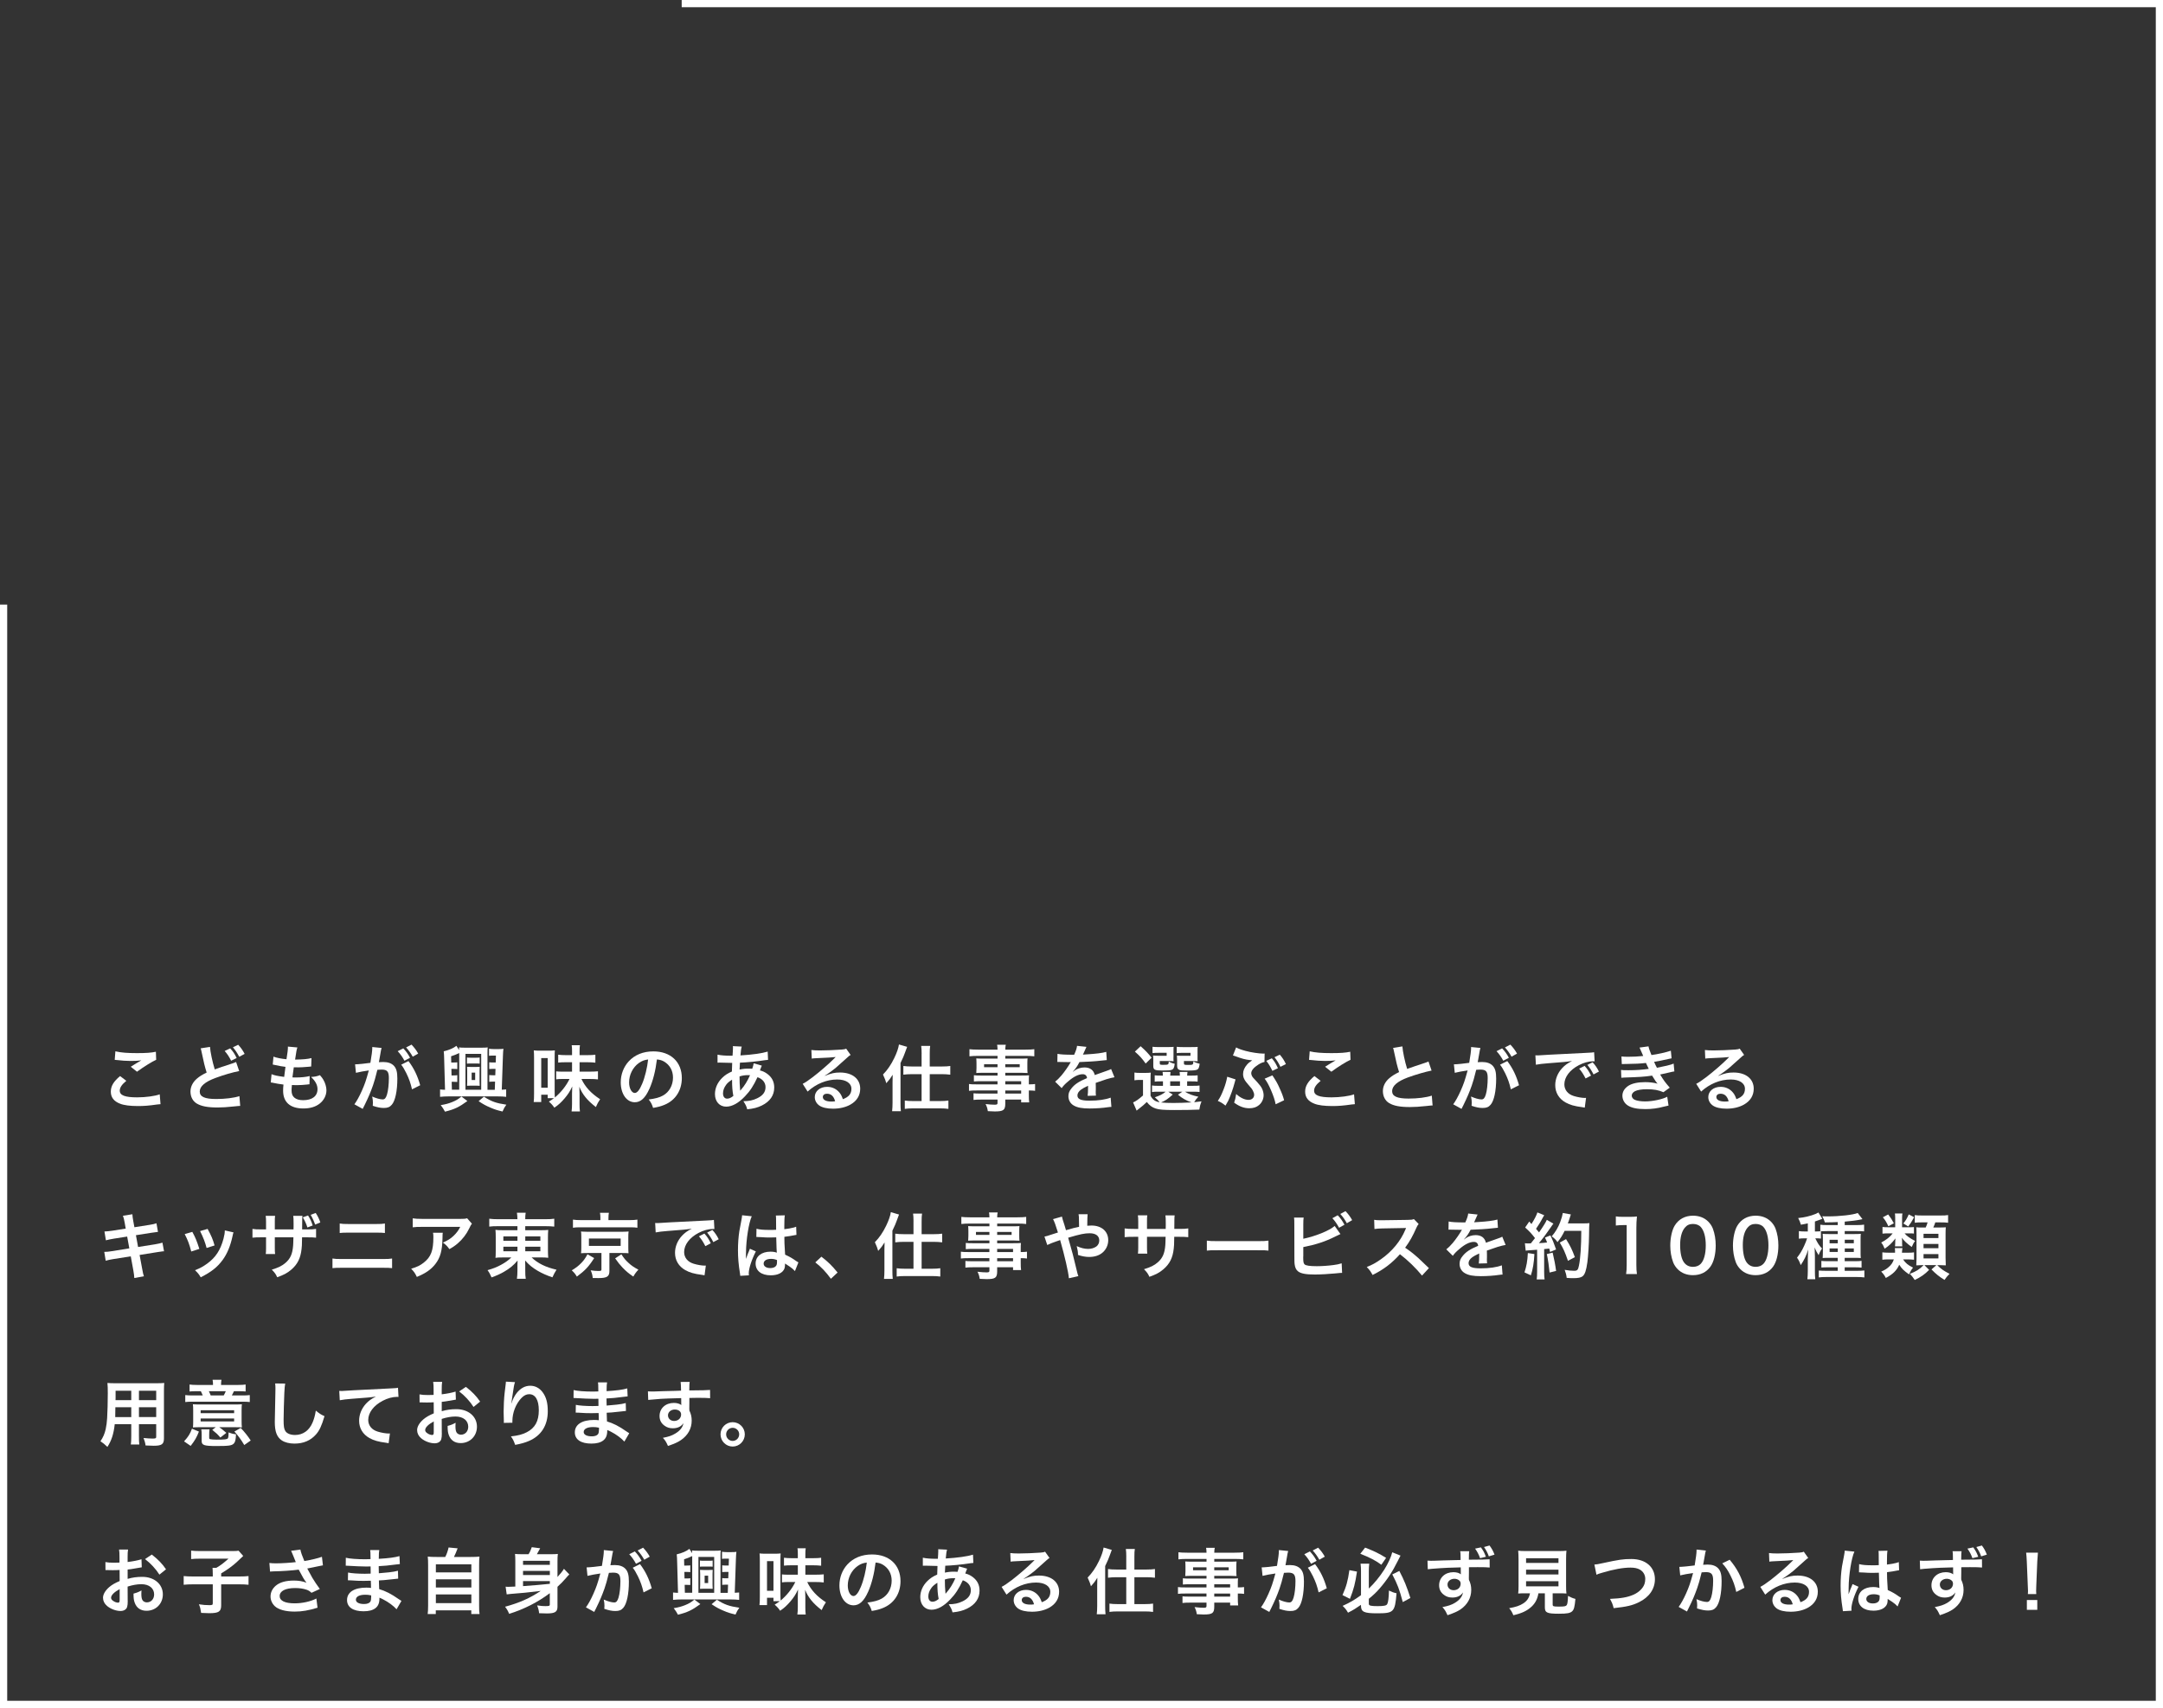 <?xml version="1.0" encoding="UTF-8"?><svg id="_レイヤー_2" xmlns="http://www.w3.org/2000/svg" viewBox="0 0 901.2 711.58"><rect x="0" y="0" width="901.2" height="711.58" fill="#333333" stroke="none"/><g id="_003"><polyline points="284.02 1.5 899.7 1.5 899.7 710.08 1.5 710.08 1.5 251.87" style="fill:none; stroke:#fff; stroke-miterlimit:10; stroke-width:3px;"/><path d="m52.62,450.3c-1.89,1.56-2.72,2.81-2.72,4.1,0,1.95,2.19,2.78,7.25,2.78,3.56,0,7.48-.54,9.4-1.26l.33,4.1c-.51.03-.69.03-1.32.12-3.59.51-5.51.66-8.08.66-3.26,0-5.9-.33-7.48-.99-2.58-.99-3.83-2.66-3.83-5s1.17-4.25,3.86-6.5l2.6,1.98Zm-4.55-12.3c2.3.54,4.97.75,8.98.75,3.8,0,5.93-.15,7.9-.57l.12,3.35c-1.8.81-5.03,2.81-7.99,4.97l-2.6-2.07c1.56-.99,3.02-1.89,4.4-2.66-1.32.18-2.61.24-4.49.24-1.53,0-4.01-.15-5.48-.36-.6-.06-.69-.09-1.11-.09l.27-3.56Z" style="fill:#fff;"/><path d="m87.5,436.17c.12,2.01,1.02,6.32,1.98,9.37q1.95-.75,7.75-2.63c.54-.18.69-.24,1.14-.45l1.29,3.77c-2.6.48-6.53,1.62-9.88,2.87-4.37,1.62-6.56,3.5-6.56,5.66s2.04,3.11,6.86,3.11c3.74,0,7.42-.45,9.67-1.2l.33,4.07c-.66.03-.81.03-2.43.21-3.23.33-4.91.45-7,.45-4.16,0-6.77-.51-8.68-1.65-1.65-.99-2.61-2.81-2.61-5,0-1.98.96-3.89,2.67-5.36,1.17-.99,2.12-1.59,4.07-2.54-.75-2.42-1.26-4.43-2.01-8.14-.3-1.44-.33-1.5-.48-1.95l3.89-.6Zm8.41.6c1.2,1.32,1.74,2.1,2.69,4.01l-2.3,1.14c-.87-1.74-1.62-2.84-2.69-4.07l2.3-1.08Zm3.77,3.5c-.84-1.59-1.56-2.66-2.63-3.95l2.19-1.05c1.17,1.26,1.86,2.25,2.69,3.8l-2.25,1.2Z" style="fill:#fff;"/><path d="m113.13,447.52c1.38.54,2.22.72,5.27,1.14.12-1.08.39-3.08.54-4.19-1.77-.24-2.25-.3-4.28-.75-.42-.09-.57-.12-1.02-.21l.3-3.29c1.26.48,3.38.9,5.42,1.08.42-2.52.6-4.07.6-4.97,0-.09,0-.15-.03-.3l3.98.36c-.33.93-.42,1.38-.96,5.06,3.38-.06,5.12-.21,6.83-.63l-.12,3.5c-.39.03-.54.06-1.2.12-2.16.18-3.11.24-4.19.24-.3,0-.57,0-1.86-.03-.3,2.19-.39,2.78-.57,4.22.9.03,1.14.03,1.47.03,2.12,0,4.28-.21,5.72-.6l-.09,3.44c-.3,0-.39,0-.9.09-1.32.15-3.08.27-4.49.27-.48,0-.75,0-1.92-.06-.09.81-.15,1.59-.15,2.13,0,1.47.33,2.4,1.11,3.08.87.75,2.07,1.11,3.71,1.11,3.8,0,5.99-1.68,5.99-4.61,0-1.74-.9-3.41-2.69-5.06,1.68-.12,2.31-.24,3.71-.75.75.87,1.08,1.32,1.41,1.89.78,1.32,1.29,3.02,1.29,4.4,0,2.13-1.05,4.19-2.87,5.6-1.71,1.32-3.95,1.98-6.77,1.98-5.45,0-8.41-2.6-8.41-7.42,0-.78.03-1.53.15-2.54-1.8-.24-2.96-.42-4.16-.69-.63-.15-.72-.15-1.14-.18l.33-3.44Z" style="fill:#fff;"/><path d="m158.99,436.59c-.09.3-.18.63-.24.93-.06.42-.09.57-.18,1.02q-.09.66-.51,2.9c-.12.66-.12.69-.21,1.08.87-.03,1.29-.06,1.86-.06,1.98,0,3.44.54,4.43,1.59,1.02,1.14,1.41,2.57,1.41,5.3,0,5.15-.87,9.25-2.31,10.9-.84.99-1.74,1.35-3.32,1.35-1.38,0-2.61-.24-4.61-.9.03-.57.06-1.02.06-1.32,0-.78-.06-1.38-.3-2.54,1.62.72,3.32,1.2,4.37,1.2.87,0,1.35-.57,1.8-2.04.48-1.56.78-4.28.78-6.83,0-2.75-.69-3.56-3.05-3.56-.6,0-1.05.03-1.74.09-.9,3.65-1.17,4.52-1.83,6.5-1.05,2.96-1.86,4.88-3.59,8.41q-.15.27-.45.87c-.09.18-.09.24-.24.51l-3.47-1.92c.9-1.17,2.1-3.32,3.11-5.63,1.29-2.93,1.71-4.16,2.9-8.47-1.53.18-4.37.72-5.36.99l-.36-3.53c1.11,0,4.73-.36,6.38-.63.54-3.2.78-5.06.78-6.05v-.54l3.89.39Zm9.04.18c1.2,1.29,1.89,2.22,2.81,3.92l-2.33,1.23c-.81-1.53-1.74-2.84-2.81-3.98l2.33-1.17Zm2.16,5.3c2.3,3.05,3.74,6.05,4.88,10.06l-3.41,1.71c-.57-2.54-1.23-4.4-2.37-6.74-.9-1.77-1.35-2.54-2.13-3.53l3.02-1.5Zm1.77-1.83c-.78-1.41-1.68-2.66-2.75-3.86l2.25-1.17c1.17,1.23,1.98,2.31,2.78,3.74l-2.28,1.29Z" style="fill:#fff;"/><path d="m206.15,454.01l.12-3.38h-.99c-.66,0-1.02.03-1.44.09v-2.84c.42.06.75.09,1.47.09h1.05l.09-2.66h-1.17c-.66,0-1.02.03-1.44.06v-2.81c.42.06.72.09,1.47.09h1.23l.09-2.87h-1.38c-.72,0-1.05.03-1.5.09v-2.96c.54.09,1.17.15,1.95.15h2.04c.96,0,1.41-.03,2.01-.12-.12.87-.15,1.62-.21,3.08l-.48,13.98c.9-.03,1.23-.06,1.83-.12v3.08c-1.02-.12-2.13-.18-3.56-.18h-20.45c-1.32,0-2.4.06-3.53.18v-3.08c.6.06,1.08.12,2.07.15l-.36-12.84c-.03-1.41-.06-2.25-.18-3.2,2.28-.54,4.04-1.29,5.27-2.28l1.17,1.8c0-.57,0-.63-.06-1.14.57.09,1.47.12,2.6.12h6.71c1.29,0,1.98-.03,2.63-.12-.06.69-.09,1.2-.09,2.34v15.33h3.05Zm-11.41,4.7c-3.44,2.51-5.39,3.47-9.34,4.43-.51-.96-1.05-1.83-1.77-2.72,2.12-.36,3.2-.66,4.73-1.26,1.68-.69,2.61-1.23,3.89-2.33l2.48,1.89Zm-3.41-20c-1.17.57-1.95.87-3.38,1.35l.06,2.6h1.05c.75,0,1.05-.03,1.47-.09v2.84c-.42-.06-.78-.09-1.44-.09h-1.02l.06,2.72h.93c.72,0,1.05-.03,1.47-.12v2.84c-.42-.03-.78-.06-1.44-.06h-.9l.09,3.29h3.05v-15.3Zm9.16,15.3v-14.94h-6.56v14.94h6.56Zm-.63-10.87c-.51-.06-.72-.06-1.44-.06h-2.46c-.69,0-.9,0-1.41.06v-2.57c.39.06.69.09,1.44.09h2.42c.75,0,1.05-.03,1.44-.09v2.57Zm-3.77,9.16c-.42,0-.87.03-1.5.06.03-.39.06-.87.06-1.59v-4.7c0-.75-.03-1.2-.06-1.62.36.03.78.06,1.5.06h2.25c.69,0,1.23-.03,1.53-.06-.03.33-.06.87-.06,1.65v4.64c0,.75.03,1.29.06,1.62-.51-.03-1.08-.06-1.5-.06h-2.28Zm.42-2.34h1.47v-3.08h-1.47v3.08Zm5.12,6.95c3.14,2.01,5.06,2.69,9.34,3.32-.78,1.08-.99,1.47-1.59,2.84-2.21-.51-3.32-.87-5.06-1.62-1.89-.81-3.02-1.41-4.91-2.69l2.21-1.86Z" style="fill:#fff;"/><path d="m228.19,457.52v-1.44h-2.69v3.05h-3.14c.12-.96.15-2.01.15-3.59v-14.85c0-1.29-.03-2.25-.12-3.08.81.09,1.41.12,2.66.12h3.53c1.11,0,1.8-.03,2.6-.12-.06.54-.09,1.44-.09,2.96v13.68c0,1.26.03,2.25.09,2.99,2.57-2.16,4.7-4.82,6.11-7.72h-3.02c-1.08,0-1.77.03-2.54.15v-3.32c.87.09,1.35.12,2.57.12h4.04v-3.92h-2.51c-1.38,0-2.34.03-3.26.15v-3.29c.93.12,1.89.18,3.26.18h2.51v-1.77c0-1.08-.03-1.65-.15-2.36h3.44c-.12.72-.15,1.29-.15,2.36v1.77h3.26c1.53,0,2.46-.06,3.32-.18v3.32c-.99-.12-2.01-.18-3.38-.18h-3.2v3.92h4.1c1.56,0,2.63-.06,3.56-.15v3.38c-.81-.12-2.1-.18-3.56-.18h-3.32c1.56,3.35,4.07,6.05,7.78,8.44-.78,1.14-1.23,2.01-1.77,3.26-3.65-2.81-5.66-5.33-6.89-8.47.06,1.23.09,1.83.09,2.99v4.25c0,1.26.03,2.1.15,3.05h-3.47c.12-.96.18-1.83.18-3.05v-4.34c0-1.02.03-1.77.09-3.02-.93,2.04-1.71,3.23-3.17,4.97-1.41,1.65-2.6,2.75-4.28,3.89-.69-1.02-1.29-1.68-2.28-2.54,1.08-.69,1.53-.96,2.13-1.44h-2.63Zm-2.69-4.34h2.69v-12.36h-2.69v12.36Z" style="fill:#fff;"/><path d="m270.58,453.59c-1.71,3.86-3.62,5.63-6.08,5.63-3.41,0-5.87-3.47-5.87-8.29,0-3.29,1.17-6.38,3.29-8.71,2.52-2.75,6.05-4.19,10.3-4.19,7.19,0,11.86,4.37,11.86,11.11,0,5.18-2.69,9.31-7.27,11.17-1.44.6-2.61.9-4.7,1.26-.51-1.59-.87-2.25-1.83-3.5,2.75-.36,4.55-.84,5.96-1.65,2.6-1.44,4.16-4.28,4.16-7.48,0-2.87-1.29-5.21-3.68-6.65-.93-.54-1.71-.78-3.02-.9-.57,4.7-1.62,8.83-3.11,12.21Zm-4.4-10.72c-2.52,1.8-4.07,4.88-4.07,8.08,0,2.45,1.05,4.4,2.37,4.4.99,0,2.01-1.26,3.08-3.83,1.14-2.69,2.12-6.74,2.48-10.12-1.56.18-2.63.6-3.86,1.47Z" style="fill:#fff;"/><path d="m317.41,443.95q-.12.24-.36.87c-.3.84-.33.87-.42,1.14,1.23.3,2.1.72,3.11,1.47,1.92,1.44,2.84,3.29,2.84,5.66,0,3.26-1.77,5.81-5.15,7.48-1.77.87-3.47,1.32-6.11,1.59-.33-1.29-.6-1.83-1.59-3.38,2.42-.03,3.95-.36,5.72-1.2,2.39-1.14,3.5-2.6,3.5-4.67,0-1.89-1.23-3.41-3.35-4.13-1.65,3.56-3.05,5.72-5.21,7.96-2.69,2.84-5.36,4.31-7.84,4.31-2.78,0-4.67-2.13-4.67-5.24,0-2.45,1.05-4.82,2.96-6.71,1.2-1.17,2.31-1.92,4.1-2.69,0-.96.06-2.16.12-3.59-.33,0-1.95-.03-4.85-.12h-.57c-.09,0-.36,0-.69.03v-3.35c1.35.3,3.11.45,5.6.45h.66q.03-.6.12-1.8c.03-.39.06-1.14.06-1.71,0-.12,0-.24-.06-.48l3.71.18c-.24.81-.36,1.59-.54,3.68,4.79-.27,9.04-.87,11.35-1.59l.15,3.44c-.42.03-.54.03-1.17.12-3.29.54-8.14.99-10.54,1.05-.09,1.29-.12,2.25-.15,2.87,1.62-.33,2.3-.39,4.13-.39.36,0,.6,0,1.14.06.33-.96.51-1.59.6-2.27l3.38.96Zm-14.82,7.93c-.9,1.17-1.35,2.4-1.35,3.65,0,1.35.66,2.19,1.71,2.19.84,0,1.65-.36,2.6-1.14-.39-1.95-.54-3.86-.54-6.77-1.32.87-1.83,1.32-2.43,2.07Zm5.87,2.48q.12-.18.33-.42c1.41-1.59,2.6-3.5,3.71-5.99-.33-.03-.48-.03-.78-.03-1.32,0-2.4.15-3.59.54.03,2.75.03,3.05.21,5.15q.03.18.03.39c0,.15,0,.18.03.33l.06.03Z" style="fill:#fff;"/><path d="m343.7,448.21c2.72-1.08,4.04-1.38,6.29-1.38,5.12,0,8.41,2.63,8.41,6.74,0,2.84-1.41,5.12-4.07,6.62-1.95,1.11-4.49,1.71-7.25,1.71-2.51,0-4.61-.48-5.81-1.38-1.14-.84-1.8-2.1-1.8-3.44,0-2.48,2.16-4.28,5.15-4.28,2.1,0,3.92.87,5.18,2.45.6.75.93,1.41,1.38,2.69,2.48-.93,3.56-2.22,3.56-4.34,0-2.33-2.31-3.86-5.93-3.86-4.37,0-8.74,1.77-12.33,5.03l-2.04-3.23c1.05-.51,2.25-1.32,4.22-2.81,2.78-2.13,6.68-5.48,8.95-7.78.06-.06.36-.36.54-.54l-.03-.03c-1.14.15-3.05.27-8.47.51-.66.03-.87.06-1.44.15l-.15-3.59c1.02.12,1.89.18,3.53.18,2.54,0,6.2-.15,9.1-.36,1.05-.09,1.38-.15,1.86-.39l1.86,2.63c-.51.27-.72.45-1.56,1.23-1.5,1.38-3.68,3.32-4.7,4.19-.54.45-2.69,2.07-3.29,2.45q-.75.51-1.23.78l.06.06Zm.9,7.45c-1.08,0-1.77.54-1.77,1.38,0,1.2,1.35,1.89,3.56,1.89.57,0,.72,0,1.56-.12-.54-2.07-1.68-3.14-3.35-3.14Z" style="fill:#fff;"/><path d="m371.87,451.11c0-1.5,0-1.8.06-3.35-.96,1.53-1.38,2.1-2.66,3.53-.39-1.35-.45-1.53-1.38-3.62,1.86-1.89,3.38-4.13,4.7-6.86,1.08-2.25,1.74-4.13,1.95-5.66l3.41.99q-.24.63-.93,2.51c-.48,1.35-.72,1.89-1.83,4.22v16.62c0,1.29.03,2.27.15,3.47h-3.65c.12-1.2.18-2.1.18-3.5v-8.35Zm12.12-12.15c0-1.41-.06-2.33-.18-3.2h3.74c-.15.93-.18,1.74-.18,3.23v5.33h5.15c1.41,0,2.42-.06,3.41-.21v3.62c-1.14-.15-2.34-.21-3.38-.21h-5.18v11.2h4.4c1.35,0,2.37-.06,3.38-.21v3.47c-.96-.15-2.13-.21-3.41-.21h-11.38c-1.29,0-2.48.06-3.38.21v-3.47c.96.15,2.04.21,3.35.21h3.65v-11.2h-4.19c-1.05,0-2.28.06-3.41.21v-3.62c.99.15,2.07.21,3.5.21h4.1v-5.36Z" style="fill:#fff;"/><path d="m415.61,450.45h-7.09c-1.08,0-1.95.03-2.75.12v-2.6c.72.09,1.5.12,2.81.12h7.04v-1.14h-6.35c-1.08,0-1.83.03-2.51.09.06-.63.09-1.26.09-2.01v-1.98c0-.84-.03-1.38-.09-2.1.78.06,1.41.09,2.54.09h6.32v-1.14h-8.2c-1.47,0-2.46.06-3.5.18v-2.96c.93.12,1.95.18,3.68.18h8.02c-.03-1.05-.06-1.38-.18-2.04h3.62c-.15.66-.18.96-.21,2.04h8.41c1.74,0,2.72-.06,3.68-.18v2.96c-1.02-.12-2.07-.18-3.5-.18h-8.59v1.14h6.77c1.14,0,1.8-.03,2.51-.09-.06.66-.09,1.17-.09,2.1v1.98c0,.9.03,1.35.09,2.01-.66-.06-1.44-.09-2.4-.09h-6.89v1.14h6.71c1.77,0,2.37-.03,3.2-.09-.09.75-.09,1.17-.09,2.72v1.05c1.29,0,2.01-.06,2.6-.15v2.84c-.72-.09-1.29-.15-2.6-.15v1.74c0,1.56.03,2.37.15,3.23h-3.35v-1.17h-6.62v1.68c0,2.69-.75,3.26-4.4,3.26-.72,0-1.92-.06-2.87-.12-.18-1.2-.36-1.8-.93-2.96,1.62.18,2.72.27,3.8.27.93,0,1.17-.15,1.17-.69v-1.44h-7.04c-1.35,0-2.07.03-2.96.15v-2.78c.81.09,1.32.12,2.84.12h7.15v-1.29h-8.59c-1.71,0-2.51.03-3.29.15v-2.84c.78.12,1.53.15,3.23.15h8.65v-1.32Zm-5.6-7.06v1.23h5.6v-1.23h-5.6Zm8.83,1.23h6.02v-1.23h-6.02v1.23Zm6.62,7.16v-1.32h-6.62v1.32h6.62Zm-6.62,3.83h6.62v-1.29h-6.62v1.29Z" style="fill:#fff;"/><path d="m440.59,439.04c1.23.27,3.14.39,6.95.39.81-1.8,1.08-2.69,1.2-3.71l3.92.42q-.18.3-1.2,2.69c-.15.33-.21.42-.27.54q.24-.03,1.89-.12c3.47-.21,6.2-.54,7.84-1.02l.21,3.41q-.84.06-2.37.24c-2.19.27-5.99.51-9.01.6-.87,1.71-1.71,2.9-2.75,3.98l.03.06q.21-.15.6-.45c1.11-.84,2.69-1.35,4.22-1.35,2.33,0,3.8,1.11,4.28,3.17,2.31-.84,3.83-1.38,4.58-1.62,1.62-.57,1.74-.6,2.22-.9l1.41,3.44c-.84.12-1.74.36-3.32.81-.42.12-1.92.63-4.49,1.53v.33q.03.78.03,1.2v1.2c-.03.51-.03.78-.03.99,0,.66.03,1.08.09,1.59l-3.47.09c.12-.54.18-2.07.18-3.47v-.72c-1.47.69-2.25,1.11-2.87,1.56-1.05.78-1.56,1.59-1.56,2.45,0,1.56,1.44,2.19,5.06,2.19s6.68-.45,8.8-1.26l.3,3.86c-.51,0-.66.03-1.38.12-2.16.33-5.03.54-7.66.54-3.17,0-5.15-.36-6.68-1.26-1.38-.78-2.19-2.22-2.19-3.86,0-1.23.36-2.19,1.32-3.32,1.35-1.68,3.05-2.81,6.44-4.22-.15-1.11-.75-1.62-1.83-1.62-1.74,0-3.83,1.05-6.14,3.08-1.26,1.05-1.95,1.8-2.6,2.72l-2.72-2.69c.78-.6,1.65-1.44,2.69-2.66,1.17-1.38,2.99-3.98,3.59-5.12q.12-.24.24-.39c-.12,0-.51.03-.51.03-.48,0-3.11-.06-3.77-.06q-.57-.03-.84-.03c-.09,0-.27,0-.48.03l.06-3.41Z" style="fill:#fff;"/><path d="m479.39,456.56c.9,1.65,1.89,2.33,3.71,2.66-.36-.57-1.11-1.38-1.95-2.07,2.1-.69,3.32-1.32,4.52-2.33h-3.38c-1.11,0-1.62.03-2.31.15v-2.75c.66.12,1.14.15,2.31.15h2.25v-1.86h-.66c-1.5,0-2.04.03-2.78.12v-2.63c.72.09,1.23.12,2.78.12h.63c-.03-.72-.06-1.02-.12-1.53h3.29c-.06.48-.09.87-.12,1.53h4.04c-.03-.72-.06-1.02-.12-1.53h3.29c-.09.51-.12.84-.15,1.53h1.59c1.53,0,2.04-.03,2.78-.12v2.63c-.78-.09-1.32-.12-2.81-.12h-1.56v1.86h2.3c1.59,0,2.13-.03,2.87-.12v2.69c-.78-.09-1.35-.12-2.87-.12h-3.2c1.56.99,2.99,1.53,5.57,2.1-.75.78-1.26,1.44-1.74,2.28q.81-.06,3.05-.36c-.54,1.44-.63,1.77-.9,3.44-2.63.12-6.47.18-10.3.18-4.67,0-6.41-.15-7.9-.63-1.5-.48-2.6-1.32-3.68-2.72-1.23,1.17-1.71,1.59-2.9,2.51-.6.48-.84.66-1.35,1.08l-1.47-3.41c1.14-.48,2.34-1.32,4.13-2.9v-6.47h-1.56c-.81,0-1.23.03-2.01.15v-3.23c.78.12,1.29.15,2.39.15h2.16c1.05,0,1.47-.03,2.25-.12-.09.96-.09,1.41-.09,3.23v6.47Zm-4.16-20.69c2.19,1.95,3.14,2.99,4.58,4.79l-2.48,2.43c-1.56-2.19-2.34-3.05-4.49-4.97l2.4-2.25Zm13.68,4.64c0,.75,0,1.2.06,1.62-.75-.06-1.2-.09-1.92-.09h-3.83v.9c0,.63.09.69,1.29.69,2.33,0,2.37-.03,2.46-1.41.75.48,1.5.78,2.46.96-.18,1.65-.48,2.25-1.29,2.54-.6.21-1.53.27-3.95.27-3.11,0-3.68-.3-3.68-1.92v-2.54c0-.81-.03-1.2-.09-1.77.54.06,1.05.09,2.1.09h3.56v-1.23h-3.47c-1.2,0-1.71.03-2.42.12v-2.63c.63.09,1.53.12,2.46.12h3.71c1.44,0,2.1-.03,2.63-.09-.06.45-.06.66-.06,1.65v2.72Zm-.3,15.51c-2.13,1.92-2.96,2.46-4.88,3.29,1.44.15,3.14.21,5.18.21,2.18,0,4.82-.09,7.54-.24-2.22-.75-3.95-1.74-5.66-3.2l1.83-1.26h-5.87l1.86,1.2Zm-1.05-3.65h4.07v-1.86h-4.07v1.86Zm11.38-11.85c0,.72,0,1.2.06,1.62-.75-.06-1.2-.09-1.92-.09h-3.8v.9c0,.42.03.51.27.6.21.09.66.12,1.38.12,2.16,0,2.22-.03,2.28-1.47.9.51,1.53.72,2.63.99-.24,1.65-.45,2.16-1.11,2.46-.6.27-1.77.36-4.13.36-2.07,0-2.78-.06-3.29-.3-.63-.27-.87-.78-.87-1.71v-2.31q-.03-1.23-.06-1.29-.03-.33-.03-.63c.54.06,1.05.09,2.07.09h3.59v-1.23h-3.32c-1.2,0-1.71.03-2.42.12v-2.63c.66.09,1.53.12,2.46.12h3.65c1.44,0,2.1-.03,2.63-.09-.06.42-.06.75-.06,1.65v2.72Z" style="fill:#fff;"/><path d="m514.78,449.7c-.12.42-.15.48-.36,1.32-.63,2.46-1.74,5.54-2.69,7.6-.12.24-.51.93-1.14,2.01-1.26-1.02-1.8-1.35-3.2-1.98.96-1.38,1.5-2.46,2.4-4.76.75-1.92,1.2-3.47,1.53-5.3l3.47,1.11Zm12.04-7.25c-.81.15-1.53.45-2.54,1.08-1.92,1.2-2.96,2.48-2.96,3.59,0,.33.12.81.27,1.08.3.6.42.72,2.22,2.63,1.08,1.2,1.68,1.98,2.07,2.84.39.9.6,1.8.6,2.63,0,1.56-.72,3.11-1.92,4.1-1.05.9-2.39,1.32-4.07,1.32-2.13,0-4.16-.75-6.29-2.33.45-1.32.57-1.86.84-3.62,1.68,1.56,3.53,2.46,5.15,2.46,1.38,0,2.34-.84,2.34-2.07,0-.51-.15-1.05-.48-1.68-.36-.75-.69-1.17-1.86-2.48-1.74-1.95-2.27-3.05-2.27-4.55,0-1.38.57-2.69,1.65-3.92.6-.69.93-.93,2.16-1.77q-.33-.03-.99-.12c-1.8-.18-3.38-.6-6.02-1.59-.51-.18-.6-.21-1.02-.33l1.32-3.35c.87.51,2.1.96,3.98,1.47,2.19.6,5.6,1.11,7.3,1.11.09,0,.3,0,.6-.03l-.06,3.53Zm3.32,5.57c1.5,2.28,2.16,3.41,2.96,5.27.96,2.07,1.41,3.23,1.92,5.09l-3.53,1.68c-.3-1.65-.9-3.44-1.92-5.84-.99-2.31-1.8-3.74-2.66-4.82l3.23-1.38Zm-.24-7.12c1.17,1.38,1.65,2.19,2.54,4.13l-2.31,1.11c-.84-1.77-1.53-2.9-2.54-4.16l2.31-1.08Zm3.59,3.56c-.78-1.62-1.47-2.72-2.48-4.01l2.22-1.05c1.11,1.29,1.77,2.31,2.54,3.92l-2.28,1.14Z" style="fill:#fff;"/><path d="m550.23,450.3c-1.89,1.56-2.72,2.81-2.72,4.1,0,1.95,2.19,2.78,7.25,2.78,3.56,0,7.48-.54,9.4-1.26l.33,4.1c-.51.03-.69.03-1.32.12-3.59.51-5.51.66-8.08.66-3.26,0-5.9-.33-7.48-.99-2.58-.99-3.83-2.66-3.83-5s1.17-4.25,3.86-6.5l2.6,1.98Zm-4.55-12.3c2.3.54,4.97.75,8.98.75,3.8,0,5.93-.15,7.9-.57l.12,3.35c-1.8.81-5.03,2.81-7.99,4.97l-2.6-2.07c1.56-.99,3.02-1.89,4.4-2.66-1.32.18-2.61.24-4.49.24-1.53,0-4.01-.15-5.48-.36-.6-.06-.69-.09-1.11-.09l.27-3.56Z" style="fill:#fff;"/><path d="m584.3,435.96c.12,2.01,1.02,6.32,1.98,9.37q1.95-.72,7.75-2.63c.54-.18.69-.24,1.14-.45l1.29,3.77c-2.6.51-6.53,1.65-9.88,2.87-4.37,1.62-6.56,3.53-6.56,5.69s2.04,3.11,6.86,3.11c3.74,0,7.42-.45,9.67-1.23l.33,4.1c-.66,0-.81.03-2.43.21-3.23.33-4.91.45-7,.45-4.16,0-6.77-.51-8.68-1.65-1.65-.99-2.6-2.84-2.6-5,0-2.01.96-3.92,2.67-5.36,1.17-.99,2.12-1.59,4.07-2.57-.75-2.43-1.26-4.43-2.01-8.11-.3-1.44-.33-1.5-.48-1.95l3.89-.63Z" style="fill:#fff;"/><path d="m616.81,436.59c-.09.3-.18.63-.24.93-.06.42-.09.57-.18,1.02q-.09.66-.51,2.9c-.12.66-.12.69-.21,1.08.87-.03,1.29-.06,1.86-.06,1.98,0,3.44.54,4.43,1.59,1.02,1.14,1.41,2.57,1.41,5.3,0,5.15-.87,9.25-2.31,10.9-.84.99-1.74,1.35-3.32,1.35-1.38,0-2.61-.24-4.61-.9.03-.57.06-1.02.06-1.32,0-.78-.06-1.38-.3-2.54,1.62.72,3.32,1.2,4.37,1.2.87,0,1.35-.57,1.8-2.04.48-1.56.78-4.28.78-6.83,0-2.75-.69-3.56-3.05-3.56-.6,0-1.05.03-1.74.09-.9,3.65-1.17,4.52-1.83,6.5-1.05,2.96-1.86,4.88-3.59,8.41q-.15.27-.45.87c-.09.18-.09.24-.24.51l-3.47-1.92c.9-1.17,2.09-3.32,3.11-5.63,1.29-2.93,1.71-4.16,2.9-8.47-1.53.18-4.37.72-5.36.99l-.36-3.53c1.11,0,4.73-.36,6.38-.63.54-3.2.78-5.06.78-6.05v-.54l3.89.39Zm9.04.18c1.2,1.29,1.89,2.22,2.81,3.92l-2.33,1.23c-.81-1.53-1.74-2.84-2.81-3.98l2.33-1.17Zm2.16,5.3c2.3,3.05,3.74,6.05,4.88,10.06l-3.41,1.71c-.57-2.54-1.23-4.4-2.37-6.74-.9-1.77-1.35-2.54-2.13-3.53l3.02-1.5Zm1.77-1.83c-.78-1.41-1.68-2.66-2.75-3.86l2.25-1.17c1.17,1.23,1.98,2.31,2.78,3.74l-2.28,1.29Z" style="fill:#fff;"/><path d="m639.72,439.67c.66.03.99.03,1.14.03q.54,0,4.94-.3c1.68-.09,6.65-.36,14.94-.75,2.46-.12,2.9-.15,3.44-.27l.21,3.8q-.33-.03-.63-.03c-1.8,0-4.01.6-5.93,1.62-3.8,1.98-6.05,4.97-6.05,7.99,0,2.33,1.47,4.13,3.98,4.88,1.47.45,3.38.78,4.46.78.03,0,.3,0,.6-.03l-.54,4.07c-.36-.09-.51-.09-1.02-.18-3.29-.42-5.18-.96-7-1.98-2.75-1.56-4.28-4.1-4.28-7.21,0-2.54,1.02-5.06,2.84-7.04,1.14-1.23,2.22-2.04,4.16-3.02-2.42.36-3.59.48-10.09.96-2.01.15-3.8.36-4.97.6l-.21-3.92Zm20.51,4.4c1.2,1.38,1.74,2.19,2.67,4.04l-2.28,1.2c-.9-1.77-1.62-2.87-2.67-4.1l2.28-1.14Zm3.71,3.56c-.84-1.65-1.56-2.75-2.57-3.98l2.19-1.08c1.14,1.26,1.8,2.22,2.63,3.86l-2.25,1.2Z" style="fill:#fff;"/><path d="m675.59,440.15c.87.09,1.56.12,2.87.12,2.28,0,3.89-.09,6.17-.33q-.09-.24-.33-.78c-.75-1.74-1.17-2.66-1.2-2.72l3.74-.51c.12.75.42,1.65,1.23,3.62,2.54-.33,6.02-1.11,8.08-1.8l.3,3.17q-.3.06-1.02.21c-2.01.48-5.33,1.14-6.26,1.26.48,1.11.66,1.5,1.17,2.46,2.58-.54,3.95-.84,4.13-.87,1.71-.42,2.07-.54,2.84-.87l.3,3.26c-.57.09-1.2.21-1.89.39-1.23.3-2.22.51-2.93.66q-.75.15-1.11.24c1.56,2.57,2.04,3.2,4.01,5.48l-2.63,1.89c-2.16-.9-3.95-1.23-6.89-1.23-2.28,0-4.01.3-5.03.84-.84.48-1.29,1.11-1.29,1.83s.51,1.41,1.29,1.74c.96.42,2.54.66,4.28.66,3.11,0,7.33-.9,9.22-1.95l.54,3.68q-.57.09-1.95.45c-2.54.69-5.03,1.02-7.66,1.02-3.44,0-5.63-.45-7.3-1.47-1.44-.9-2.31-2.42-2.31-4.1s.9-3.11,2.52-4.16c1.56-.99,3.95-1.5,6.97-1.5,1.83,0,3.56.21,5.18.63-.48-.45-1.05-1.29-2.3-3.35-3.17.48-5.09.6-11.59.81-.51.03-.72.03-1.23.09l-.12-3.26c.87.12,1.05.12,3.08.12,3.14,0,5.63-.18,8.47-.57-.18-.36-.3-.54-.54-1.11-.3-.63-.39-.81-.63-1.35-2.4.27-4.55.39-8.02.42-1.26,0-1.41.03-2.04.06l-.15-3.17Z" style="fill:#fff;"/><path d="m715.98,448.21c2.72-1.08,4.04-1.38,6.29-1.38,5.12,0,8.41,2.63,8.41,6.74,0,2.84-1.41,5.12-4.07,6.62-1.95,1.11-4.49,1.71-7.25,1.71-2.51,0-4.61-.48-5.81-1.38-1.14-.84-1.8-2.1-1.8-3.44,0-2.48,2.16-4.28,5.15-4.28,2.1,0,3.92.87,5.18,2.45.6.75.93,1.41,1.38,2.69,2.48-.93,3.56-2.22,3.56-4.34,0-2.33-2.31-3.86-5.93-3.86-4.37,0-8.74,1.77-12.33,5.03l-2.04-3.23c1.05-.51,2.25-1.32,4.22-2.81,2.78-2.13,6.68-5.48,8.95-7.78.06-.06.36-.36.54-.54l-.03-.03c-1.14.15-3.05.27-8.47.51-.66.03-.87.06-1.44.15l-.15-3.59c1.02.12,1.89.18,3.53.18,2.54,0,6.2-.15,9.1-.36,1.05-.09,1.38-.15,1.86-.39l1.86,2.63c-.51.27-.72.45-1.56,1.23-1.5,1.38-3.68,3.32-4.7,4.19-.54.45-2.69,2.07-3.29,2.45q-.75.51-1.23.78l.06.06Zm.9,7.45c-1.08,0-1.77.54-1.77,1.38,0,1.2,1.35,1.89,3.56,1.89.57,0,.72,0,1.56-.12-.54-2.07-1.68-3.14-3.35-3.14Z" style="fill:#fff;"/><path d="m51.93,509.32c-.27-1.47-.39-1.98-.72-2.81l3.95-.63c.03.78.15,1.65.36,2.81l.48,2.6,6.32-.99c1.47-.24,2.1-.39,2.87-.66l.63,3.59q-.81.06-2.87.39l-6.32.99.9,4.91,7.04-1.11c1.26-.21,2.31-.45,3.11-.69l.66,3.59c-.63.03-.75.03-1.38.15-.18,0-.33.03-.48.06-.21.03-.6.09-1.2.18l-7.12,1.14,1.08,5.81c.36,1.98.39,2.07.72,3.08l-4.01.72c-.03-.9-.15-1.74-.39-3.14l-1.08-5.9-7.39,1.17c-1.44.24-1.98.36-3.05.66l-.6-3.68c1.02,0,1.89-.09,3.17-.3l7.27-1.17-.9-4.91-5.57.87c-1.38.24-2.48.45-3.29.69l-.6-3.68c1.08-.03,2.04-.15,3.29-.33l5.57-.87-.45-2.54Z" style="fill:#fff;"/><path d="m80.13,513.22c1.26,2.31,1.86,3.74,2.93,7.1l-3.38,1.08c-.78-3.02-1.38-4.61-2.72-7.25l3.17-.93Zm17.18.21c-.18.45-.24.6-.42,1.53-.87,4.07-2.21,7.36-4.13,9.97-2.22,3.02-4.7,4.97-9.13,7.22-.78-1.32-1.14-1.77-2.39-2.96,2.1-.81,3.32-1.47,5.09-2.75,3.5-2.54,5.51-5.6,6.8-10.39.39-1.47.54-2.52.54-3.44l3.65.84Zm-10.81-1.44c1.59,2.96,2.16,4.28,2.9,6.89l-3.32,1.05c-.57-2.27-1.47-4.58-2.72-7.04l3.14-.9Z" style="fill:#fff;"/><path d="m122.29,512.2l.03-1.35v-.96c0-1.98-.03-2.63-.15-3.35h3.86c-.09.72-.12.84-.12,2.04q0,1.83-.03,3.62h1.92c2.13,0,2.72-.03,3.89-.21v3.65c-1.05-.12-1.86-.15-3.83-.15h-2.01c-.06,3.56-.06,3.77-.21,4.91-.42,3.83-1.71,6.38-4.31,8.59-1.62,1.38-3.08,2.16-5.84,3.14-.57-1.29-.96-1.86-2.25-3.17,2.84-.87,4.28-1.59,5.72-2.84,2.04-1.77,2.9-3.74,3.17-7.19.06-.66.06-1.38.12-3.44h-7.75v4.46c0,1.26.03,1.74.12,2.51h-3.89c.09-.66.12-1.44.12-2.57v-4.4h-1.83c-1.98,0-2.78.03-3.83.15v-3.65c1.17.18,1.77.21,3.89.21h1.77v-2.99c0-1.26-.03-1.89-.15-2.66h3.92c-.12.99-.12,1.05-.12,2.54v3.11h7.78Zm6.05-5.81c.93,1.44,1.38,2.42,1.95,4.16l-2.21.84c-.51-1.59-1.11-2.9-1.92-4.22l2.19-.78Zm2.96,3.8c-.51-1.47-1.11-2.78-1.86-4.07l2.1-.78c.9,1.38,1.44,2.51,1.92,3.95l-2.16.9Z" style="fill:#fff;"/><path d="m138.52,524.32c1.14.18,1.8.21,3.83.21h17.18c2.04,0,2.69-.03,3.83-.21v4.01c-1.05-.12-1.83-.15-3.77-.15h-17.3c-1.95,0-2.72.03-3.77.15v-4.01Zm3.02-14.58c1.08.18,1.77.21,3.53.21h11.77c1.77,0,2.46-.03,3.53-.21v3.95c-.99-.12-1.71-.15-3.5-.15h-11.83c-1.8,0-2.51.03-3.5.15v-3.95Z" style="fill:#fff;"/><path d="m184.48,513.58c-.09.57-.09.6-.12,2.42-.12,5.12-.93,7.99-2.96,10.6-1.8,2.31-3.98,3.83-7.72,5.39-.78-1.62-1.17-2.16-2.37-3.41,2.42-.72,3.77-1.38,5.24-2.54,3.05-2.42,4.01-5,4.01-10.66,0-.9-.03-1.17-.15-1.8h4.07Zm12.15-3.77c-.42.51-.42.54-1.2,2.1-1.05,2.22-2.78,4.46-4.61,6.02-1.2,1.05-2.19,1.71-3.59,2.48-.9-1.26-1.35-1.71-2.69-2.72,2.01-.9,3.14-1.59,4.37-2.75,1.23-1.14,2.16-2.37,2.84-3.8h-15.72c-2.1,0-2.84.03-4.07.18v-3.74c1.14.18,2.07.24,4.13.24h15.63c1.8,0,2.07-.03,2.9-.27l2.01,2.28Z" style="fill:#fff;"/><path d="m207.47,510.85c-1.53,0-2.52.03-3.62.18v-3.29c1.05.15,2.16.21,3.83.21h7.9c-.03-1.23-.06-1.74-.21-2.69h3.65c-.15.93-.18,1.56-.18,2.69h8.17c1.86,0,2.99-.06,3.92-.21v3.29c-.99-.12-2.25-.18-3.71-.18h-8.38v1.68h6.26c1.83,0,2.4-.03,3.32-.12-.09.9-.12,1.89-.12,3.02v5.54q0,1.68.12,3.05c-.87-.12-1.71-.15-3.35-.15h-3.59c2.66,2.51,5.84,4.07,10.39,5.12-.78,1.2-1.05,1.74-1.71,3.17-2.42-.81-4.22-1.62-6.14-2.72-2.21-1.32-3.62-2.46-5.24-4.31.03.99.06,1.56.06,2.07v2.16c0,1.53.03,2.4.21,3.41h-3.68c.15-1.17.21-2.04.21-3.41v-2.16c0-.36.03-1.47.06-2.04-1.53,1.89-3.35,3.38-5.72,4.73-1.44.84-3.32,1.68-5.12,2.31-.66-1.5-.93-2.01-1.68-3.02,2.25-.63,3.8-1.23,5.63-2.22,1.83-.99,3.26-2.04,4.28-3.08h-3.23c-1.86,0-2.46.03-3.38.15q0-.3.09-.87,0-.12.03-2.19v-5.51c0-1.56-.03-2.04-.12-3.08.81.12,1.53.15,3.26.15h5.9v-1.68h-8.11Zm2.25,4.25v1.83h5.87v-1.83h-5.87Zm0,4.31v1.89h5.87v-1.89h-5.87Zm9.13-2.48h6.29v-1.83h-6.29v1.83Zm0,4.37h6.29v-1.89h-6.29v1.89Z" style="fill:#fff;"/><path d="m247.56,524.14c-2.28,3.59-3.77,5.15-7.21,7.72-.69-1.14-1.17-1.74-2.13-2.6,1.95-1.2,2.78-1.86,3.92-3.02,1.11-1.14,1.68-1.95,2.63-3.68l2.78,1.59Zm2.6-16.68c0-.81-.06-1.5-.18-2.19h3.71c-.12.6-.18,1.26-.18,2.16v.9h8.56c1.56,0,2.58-.06,3.5-.21v3.38c-.84-.15-1.65-.18-3.29-.18h-20.33c-1.62,0-2.37.03-3.23.18v-3.38c.87.15,1.98.21,3.59.21h7.84v-.87Zm-5.39,14.58c-1.32,0-1.89.03-2.69.09.09-.75.12-1.32.12-2.36v-4.28c0-1.02-.03-1.56-.03-1.62,0-.03-.03-.18-.06-.42,0-.09,0-.21-.03-.39q.24.03.72.06c.27.03,1.23.06,1.98.06h14.4q2.07-.03,2.72-.12c-.09.72-.12,1.35-.12,2.42v4.28c0,1.05.03,1.56.09,2.36-.69-.06-1.56-.09-2.72-.09h-5.24v7.48c0,2.31-.99,2.96-4.52,2.96-.48,0-.78,0-2.42-.03-.15-1.32-.36-2.1-.87-3.2,1.26.18,2.21.27,3.26.27s1.23-.12,1.23-.63v-6.86h-5.81Zm.6-2.96h13.23v-3.08h-13.23v3.08Zm13.53,3.5c1.14,1.74,1.77,2.48,2.96,3.56,1.23,1.14,2.16,1.77,4.13,2.84-.93.96-1.47,1.71-2.12,2.87-2.07-1.41-2.93-2.16-4.46-3.71-1.23-1.32-1.86-2.1-3.11-3.89l2.6-1.68Z" style="fill:#fff;"/><path d="m272.98,509.53c.66.03.99.03,1.14.03q.54,0,4.94-.3c1.68-.09,6.65-.36,14.94-.75,2.46-.12,2.9-.15,3.44-.27l.21,3.8q-.33-.03-.63-.03c-1.8,0-4.01.6-5.93,1.62-3.8,1.98-6.05,4.97-6.05,7.99,0,2.33,1.47,4.13,3.98,4.88,1.47.45,3.38.78,4.46.78.03,0,.3,0,.6-.03l-.54,4.07c-.36-.09-.51-.09-1.02-.18-3.29-.42-5.18-.96-7-1.98-2.75-1.56-4.28-4.1-4.28-7.21,0-2.54,1.02-5.06,2.84-7.04,1.14-1.23,2.22-2.04,4.16-3.02-2.42.36-3.59.48-10.09.96-2.01.15-3.8.36-4.97.6l-.21-3.92Zm20.51,4.4c1.2,1.38,1.74,2.19,2.66,4.04l-2.27,1.2c-.9-1.77-1.62-2.87-2.67-4.1l2.28-1.14Zm3.71,3.56c-.84-1.65-1.56-2.75-2.57-3.98l2.19-1.08c1.14,1.26,1.8,2.22,2.63,3.86l-2.25,1.2Z" style="fill:#fff;"/><path d="m308.43,531.54c-.03-.3-.03-.48-.15-1.17-.57-3.5-.81-6.38-.81-9.52,0-2.69.18-5.33.57-7.93q.15-.9.81-4.28c.21-1.05.33-1.92.33-2.22v-.12l4.04.42c-1.23,2.6-2.37,9.82-2.4,15.03q-.03,1.08-.03,1.56v.48c0,.24,0,.3-.03.63h.03q.15-.33.36-.87c.06-.21.21-.54.36-1.02q.27-.63.57-1.35c.06-.09.09-.18.36-.93l2.48,1.11c-1.77,3.47-2.96,7.19-2.96,9.16,0,.21,0,.24.06.81l-3.59.21Zm6.77-19.61c1.41.36,2.96.48,5.42.48,1.05,0,1.71,0,2.75-.06,0-1.77-.03-3.26-.03-4.49,0-.66-.03-1.11-.09-1.44l3.74-.09c-.15.84-.21,2.28-.21,4.4v1.38c1.56-.18,2.87-.42,4.04-.72q.18-.06.66-.24l.24-.06.12,3.38c-.3.03-.33.03-.87.15-1.02.21-2.57.48-4.16.66v.66c0,1.68,0,1.74.3,6.77,2.16,1.02,2.9,1.44,4.7,2.72.39.27.54.36.84.51l-1.44,3.62c-.51-.6-1.41-1.38-2.25-1.92-1.02-.66-1.71-1.11-1.89-1.23v.42c0,.66-.09,1.26-.24,1.68-.69,1.77-2.78,2.81-5.69,2.81-3.92,0-6.32-1.86-6.32-4.91s2.54-4.94,6.17-4.94c1.11,0,1.86.12,2.66.42-.09-.75-.12-2.22-.24-6.38-1.2.03-1.92.06-2.69.06-1.11,0-2.31-.03-3.71-.15-.42,0-.75-.03-.9-.03-.27-.03-.45-.03-.51-.03-.15-.03-.24-.03-.3-.03-.03,0-.09,0-.18.03l.06-3.44Zm6.08,12.54c-1.92,0-3.11.75-3.11,1.98,0,1.11,1.08,1.86,2.75,1.86,1.11,0,1.98-.33,2.42-.93.27-.36.39-.81.39-1.62v-.81c-.99-.36-1.56-.48-2.46-.48Z" style="fill:#fff;"/><path d="m342.23,523.57c2.75,2.1,4.43,3.74,6.74,6.59l-2.78,2.6c-2.19-2.96-3.89-4.76-6.5-6.83l2.54-2.37Z" style="fill:#fff;"/><path d="m368.49,520.97c0-1.5,0-1.8.06-3.35-.96,1.53-1.38,2.1-2.66,3.53-.39-1.35-.45-1.53-1.38-3.62,1.86-1.89,3.38-4.13,4.7-6.86,1.08-2.25,1.74-4.13,1.95-5.66l3.41.99q-.24.63-.93,2.51c-.48,1.35-.72,1.89-1.83,4.22v16.62c0,1.29.03,2.27.15,3.47h-3.65c.12-1.2.18-2.1.18-3.5v-8.35Zm12.12-12.15c0-1.41-.06-2.33-.18-3.2h3.74c-.15.93-.18,1.74-.18,3.23v5.33h5.15c1.41,0,2.42-.06,3.41-.21v3.62c-1.14-.15-2.34-.21-3.38-.21h-5.18v11.2h4.4c1.35,0,2.37-.06,3.38-.21v3.47c-.96-.15-2.13-.21-3.41-.21h-11.38c-1.29,0-2.48.06-3.38.21v-3.47c.96.15,2.04.21,3.35.21h3.65v-11.2h-4.19c-1.05,0-2.28.06-3.41.21v-3.62c.99.15,2.07.21,3.5.21h4.1v-5.36Z" style="fill:#fff;"/><path d="m412.23,520.31h-7.09c-1.08,0-1.95.03-2.75.12v-2.6c.72.09,1.5.12,2.81.12h7.04v-1.14h-6.35c-1.08,0-1.83.03-2.51.09.06-.63.09-1.26.09-2.01v-1.98c0-.84-.03-1.38-.09-2.1.78.06,1.41.09,2.54.09h6.32v-1.14h-8.2c-1.47,0-2.46.06-3.5.18v-2.96c.93.12,1.95.18,3.68.18h8.02c-.03-1.05-.06-1.38-.18-2.04h3.62c-.15.66-.18.96-.21,2.04h8.41c1.74,0,2.72-.06,3.68-.18v2.96c-1.02-.12-2.07-.18-3.5-.18h-8.59v1.14h6.77c1.14,0,1.8-.03,2.51-.09-.06.66-.09,1.17-.09,2.1v1.98c0,.9.03,1.35.09,2.01-.66-.06-1.44-.09-2.4-.09h-6.89v1.14h6.71c1.77,0,2.37-.03,3.2-.09-.09.75-.09,1.17-.09,2.72v1.05c1.29,0,2.01-.06,2.6-.15v2.84c-.72-.09-1.29-.15-2.6-.15v1.74c0,1.56.03,2.37.15,3.23h-3.35v-1.17h-6.62v1.68c0,2.69-.75,3.26-4.4,3.26-.72,0-1.92-.06-2.87-.12-.18-1.2-.36-1.8-.93-2.96,1.62.18,2.72.27,3.8.27.93,0,1.17-.15,1.17-.69v-1.44h-7.04c-1.35,0-2.07.03-2.96.15v-2.78c.81.09,1.32.12,2.84.12h7.15v-1.29h-8.59c-1.71,0-2.51.03-3.29.15v-2.84c.78.12,1.53.15,3.23.15h8.65v-1.32Zm-5.6-7.06v1.23h5.6v-1.23h-5.6Zm8.83,1.23h6.02v-1.23h-6.02v1.23Zm6.62,7.16v-1.32h-6.62v1.32h6.62Zm-6.62,3.83h6.62v-1.29h-6.62v1.29Z" style="fill:#fff;"/><path d="m447.05,511.69c.84-.21,1.35-.33,2.54-.57q0-.6-.03-1.65c-.03-2.6-.03-2.81-.18-3.59h3.77q-.12.93-.15,4.79c.72-.06,1.14-.09,1.74-.09,4.22,0,7,2.42,7,6.11,0,2.01-.9,3.95-2.42,5.21-1.41,1.17-3.26,1.77-5.54,1.77-1.47,0-3.05-.3-4.64-.84-.03-1.44-.12-2.01-.54-3.68,1.8.81,3.26,1.17,4.79,1.17,1.29,0,2.46-.36,3.38-.99.78-.57,1.23-1.5,1.23-2.54,0-1.89-1.47-2.99-3.98-2.99-2.13,0-3.92.36-8.98,1.86,1.86,6.5,2.01,7.06,3.8,14.55.15.63.21.84.45,1.44l-3.95.9c-.15-2.4-1.8-9.49-3.65-15.93-.39.18-.45.18-1.5.54-1.08.33-3.08,1.14-3.86,1.53l-1.17-3.5c.87-.18,1.26-.27,2.72-.78,1.23-.42,1.47-.48,2.9-.93-.9-2.93-1.47-4.52-2.04-5.57l3.71-1.05q.18.96,1.05,3.53c.24.75.36,1.14.63,2.13l2.9-.81Z" style="fill:#fff;"/><path d="m485.68,511.99l.03-1.35v-.96c0-1.98-.03-2.63-.15-3.32h3.86c-.09.69-.12.84-.12,2.01q0,1.83-.03,3.62h1.92c2.12,0,2.72-.03,3.89-.21v3.65c-1.05-.12-1.86-.15-3.83-.15h-2.01c-.06,3.59-.06,3.8-.21,4.94-.42,3.83-1.71,6.38-4.31,8.59-1.62,1.38-3.08,2.16-5.84,3.14-.57-1.29-.96-1.86-2.25-3.17,2.84-.87,4.28-1.59,5.72-2.84,2.04-1.77,2.9-3.74,3.17-7.19.06-.69.06-1.41.12-3.47h-7.75v4.49c0,1.26.03,1.74.12,2.51h-3.89c.09-.66.12-1.47.12-2.57v-4.43h-1.83c-1.98,0-2.78.03-3.83.15v-3.65c1.17.18,1.77.21,3.89.21h1.77v-2.99c0-1.26-.03-1.89-.15-2.66h3.92c-.12.99-.12,1.05-.12,2.57v3.08h7.78Z" style="fill:#fff;"/><path d="m502.83,516.87c1.32.18,1.89.21,4.85.21h15.96c2.96,0,3.53-.03,4.85-.21v4.16c-1.2-.15-1.53-.15-4.88-.15h-15.9c-3.35,0-3.68,0-4.88.15v-4.16Z" style="fill:#fff;"/><path d="m543.01,516.09c5-1.02,10.81-3.35,13.08-5.33l2.4,3.38c-.33.12-.45.18-2.1.99-4.22,2.13-8.05,3.38-13.38,4.43v3.86s0,.03-.03.09v.39c0,1.74.12,2.42.54,2.84.51.54,2.21.78,5.12.78,2.01,0,4.76-.18,6.95-.48,1.44-.18,2.1-.33,3.41-.72l.18,3.98c-.6,0-.81.03-2.96.24-2.4.24-6.14.45-8.38.45-3.74,0-5.81-.39-6.98-1.29-.84-.63-1.29-1.59-1.47-3.05-.06-.51-.09-1.02-.09-2.75l-.03-13.89c0-1.53,0-1.95-.12-2.75h4.01c-.12.78-.15,1.41-.15,2.78v6.05Zm14.34-9.79c1.26,1.32,1.8,2.1,2.81,3.95l-2.25,1.26c-.93-1.71-1.71-2.81-2.78-3.98l2.22-1.23Zm3.8,3.32c-.87-1.56-1.62-2.63-2.72-3.86l2.16-1.17c1.2,1.23,1.89,2.19,2.78,3.74l-2.22,1.29Z" style="fill:#fff;"/><path d="m592.47,531.42c-2.48-3.05-5.93-6.41-9.19-8.89-3.38,3.77-6.83,6.41-11.41,8.65-.84-1.56-1.2-2.04-2.42-3.32,2.3-.9,3.74-1.71,5.99-3.29,4.52-3.17,8.11-7.51,10.06-12.18l.33-.78q-.48.03-9.91.18c-1.44.03-2.25.09-3.26.24l-.12-3.83c.84.15,1.41.18,2.63.18h.72l10.54-.15c1.68-.03,1.92-.06,2.66-.33l1.98,2.04c-.39.45-.63.87-.96,1.62-1.38,3.2-2.84,5.81-4.67,8.26,1.89,1.26,3.5,2.51,5.54,4.34q.75.66,4.37,4.16l-2.87,3.11Z" style="fill:#fff;"/><path d="m603.56,508.9c1.23.27,3.14.39,6.95.39.81-1.8,1.08-2.69,1.2-3.71l3.92.42q-.18.3-1.2,2.69c-.15.33-.21.42-.27.54q.24-.03,1.89-.12c3.47-.21,6.2-.54,7.84-1.02l.21,3.41q-.84.06-2.37.24c-2.19.27-5.99.51-9.01.6-.87,1.71-1.71,2.9-2.75,3.98l.03.06q.21-.15.6-.45c1.11-.84,2.69-1.35,4.22-1.35,2.33,0,3.8,1.11,4.28,3.17,2.31-.84,3.83-1.38,4.58-1.62,1.62-.57,1.74-.6,2.22-.9l1.41,3.44c-.84.12-1.74.36-3.32.81-.42.12-1.92.63-4.49,1.53v.33q.03.78.03,1.2v1.2c-.03.51-.03.78-.03.99,0,.66.03,1.08.09,1.59l-3.47.09c.12-.54.18-2.07.18-3.47v-.72c-1.47.69-2.25,1.11-2.87,1.56-1.05.78-1.56,1.59-1.56,2.45,0,1.56,1.44,2.19,5.06,2.19s6.68-.45,8.8-1.26l.3,3.86c-.51,0-.66.03-1.38.12-2.16.33-5.03.54-7.66.54-3.17,0-5.15-.36-6.68-1.26-1.38-.78-2.19-2.22-2.19-3.86,0-1.23.36-2.19,1.32-3.32,1.35-1.68,3.05-2.81,6.44-4.22-.15-1.11-.75-1.62-1.83-1.62-1.74,0-3.83,1.05-6.14,3.08-1.26,1.05-1.95,1.8-2.6,2.72l-2.72-2.69c.78-.6,1.65-1.44,2.69-2.66,1.17-1.38,2.99-3.98,3.59-5.12q.12-.24.24-.39c-.12,0-.51.03-.51.03-.48,0-3.11-.06-3.77-.06q-.57-.03-.84-.03c-.09,0-.27,0-.48.03l.06-3.41Z" style="fill:#fff;"/><path d="m639.3,522.47c-.21,3.74-.63,6.26-1.47,8.86l-2.67-1.23c.84-2.57,1.23-4.64,1.41-8.05l2.72.42Zm-3.98-4.52c.45.06.69.09,1.29.09.21,0,.51,0,1.2-.03,1.02-1.26,1.14-1.41,1.74-2.19-1.62-2.07-1.92-2.4-4.1-4.43l1.71-2.48c.42.51.6.69.9,1.05,1.14-1.74,2.19-3.77,2.49-4.85l2.84,1.17c-.18.27-.3.48-.63,1.08-.69,1.38-2.04,3.56-2.78,4.58.51.6.84.96,1.26,1.5,1.95-2.81,2.81-4.25,3.23-5.24l2.75,1.59c-.3.33-.48.63-.99,1.38-1.68,2.48-3.77,5.27-5.06,6.74,1.77-.09,1.89-.09,3.41-.27-.27-.75-.39-1.05-.87-2.04l2.25-.9c.78,1.53,1.59,3.53,2.37,5.84l-2.51,1.05c-.15-.69-.21-.93-.33-1.41-.9.09-1.59.18-2.13.21v9.43c0,1.5.06,2.31.18,3.2h-3.29c.12-.9.18-1.71.18-3.2v-9.16c-1.29.09-2.22.15-2.81.21-1.29.09-1.38.09-1.95.18l-.33-3.08Zm11.58,3.92c.63,2.63,1.11,5.12,1.44,7.63l-2.72.66c-.21-2.31-.63-5.33-1.14-7.69l2.42-.6Zm5-9.1c-1.08,2.16-1.59,2.99-2.99,4.73-.6-.93-1.29-1.62-2.39-2.42,1.5-1.71,2.75-3.83,3.53-5.96.57-1.5.93-2.78,1.08-3.77l3.35.6q-.15.39-.39,1.23c-.39,1.23-.51,1.59-.87,2.51h6.53c1.26,0,1.8-.03,2.46-.12q-.12.96-.15,5.21c-.03,3.41-.36,8.62-.69,11.08-.48,3.44-1.02,5.09-2.01,5.87-.69.54-1.89.78-3.83.78-.78,0-1.71-.03-2.78-.12-.15-1.32-.36-2.07-.84-3.35,1.53.27,2.87.39,3.92.39,1.35,0,1.68-.36,2.04-2.22.6-2.9.96-8.2.96-14.43h-6.92Zm1.38,12.51c-1.26-3.65-1.86-5-3.41-7.6l2.61-1.44c1.77,2.81,2.54,4.43,3.68,7.51l-2.87,1.53Z" style="fill:#fff;"/><path d="m677.51,530.79c.18-1.17.24-2.34.24-3.89v-16.5h-1.44c-1.11,0-1.98.06-3.08.18v-3.8c.93.15,1.59.18,2.99.18h2.75c1.53,0,1.98-.03,3.05-.15-.18,1.77-.24,3.14-.24,4.94v15.15c0,1.59.06,2.66.24,3.89h-4.52Z" style="fill:#fff;"/><path d="m699.06,528.84c-.9-.9-1.59-1.95-1.98-3.02-.78-2.13-1.17-4.46-1.17-6.89,0-3.17.72-6.47,1.83-8.29,1.62-2.69,4.31-4.16,7.63-4.16,2.54,0,4.73.84,6.32,2.42.9.9,1.59,1.95,1.98,3.02.78,2.1,1.17,4.49,1.17,6.95,0,3.68-.81,6.92-2.22,8.86-1.68,2.33-4.16,3.53-7.27,3.53-2.54,0-4.7-.84-6.29-2.43Zm9.55-2.31c1.35-1.41,2.09-4.19,2.09-7.69s-.75-6.2-2.09-7.66c-.72-.81-1.92-1.26-3.26-1.26-1.44,0-2.48.48-3.35,1.53-1.32,1.56-1.98,4.01-1.98,7.27s.57,5.75,1.53,7.12c.93,1.32,2.19,1.95,3.83,1.95,1.32,0,2.48-.45,3.23-1.26Z" style="fill:#fff;"/><path d="m725.17,528.84c-.9-.9-1.59-1.95-1.98-3.02-.78-2.13-1.17-4.46-1.17-6.89,0-3.17.72-6.47,1.83-8.29,1.62-2.69,4.31-4.16,7.63-4.16,2.54,0,4.73.84,6.32,2.42.9.9,1.59,1.95,1.98,3.02.78,2.1,1.17,4.49,1.17,6.95,0,3.68-.81,6.92-2.22,8.86-1.68,2.33-4.16,3.53-7.27,3.53-2.54,0-4.7-.84-6.29-2.43Zm9.55-2.31c1.35-1.41,2.09-4.19,2.09-7.69s-.75-6.2-2.09-7.66c-.72-.81-1.92-1.26-3.26-1.26-1.44,0-2.48.48-3.35,1.53-1.32,1.56-1.98,4.01-1.98,7.27s.57,5.75,1.53,7.12c.93,1.32,2.19,1.95,3.83,1.95,1.32,0,2.48-.45,3.23-1.26Z" style="fill:#fff;"/><path d="m758.7,516.03c-.6-.09-1.11-.12-1.92-.12h-.45c1.05,2.16,1.65,3.05,2.81,4.25-.66.9-1.08,1.74-1.41,2.78-.69-1.05-1.11-1.8-1.71-3.26.06.78.09.93.09,1.77,0,.24.03.57.03.96,0,.48.03.87.03,1.11v5.87c0,1.68.03,2.54.15,3.56h-3.29c.12-1.11.18-2.1.18-3.53v-4.73q.03-1.44.06-2.22c0-.72.03-1.08.09-1.89-.69,2.37-1.65,4.37-3.11,6.5-.42-1.29-.87-2.16-1.53-3.11,1.29-1.65,2.04-2.9,2.96-4.91.54-1.17.99-2.33,1.23-3.14h-1.26c-.81,0-1.47.03-2.16.15v-3.17c.72.12,1.38.15,2.22.15h1.5v-3.38c-.87.21-1.41.3-2.87.57-.36-1.14-.6-1.77-1.14-2.78,2.54-.24,5.15-.84,7.33-1.74.54-.24.78-.36,1.11-.57l1.62,2.63c-.21.06-.84.3-1.62.6-.3.12-.54.21-1.47.51v4.16h.63c.69,0,1.11-.03,1.62-.06v-2.75c.72.12,1.62.15,2.78.15h4.49v-1.26c-1.62.09-2.69.12-5.36.15-.3-1.05-.63-1.74-1.11-2.54,1.14.03,2.01.03,2.4.03,4.85,0,10.42-.63,12.39-1.41l1.98,2.57q-.21.03-.9.18c-1.56.33-3.86.63-6.5.84v1.44h5.09c1.2,0,2.19-.06,2.99-.18v2.81c-.78-.09-1.62-.12-2.78-.12h-5.3v1.23h3.83c1.44,0,2.1-.03,2.87-.09-.09.72-.09,1.2-.09,2.51v4.79c0,1.44,0,2.01.09,2.78-.78-.06-1.32-.09-2.58-.09h-4.13v1.41h4.07c1.53,0,2.22-.03,2.96-.15v2.81c-.99-.09-1.89-.12-2.96-.12h-4.07v1.47h4.97c1.32,0,2.46-.06,3.23-.15v2.9c-.87-.12-1.89-.18-3.38-.18h-12.3c-1.47,0-2.54.06-3.32.18v-2.87c.69.06,1.86.12,3.26.12h4.64v-1.47h-3.89c-1.38,0-2.07.03-2.93.09v-2.75c.81.09,1.44.12,2.96.12h3.86v-1.41h-3.74c-1.29,0-1.89.03-2.54.09.06-.78.09-1.44.09-2.84v-4.67c0-1.35-.03-1.89-.09-2.57.75.06,1.41.09,2.78.09h3.5v-1.23h-4.43c-.93,0-1.95.03-2.57.06v3.08Zm3.59.48v1.47h3.41v-1.47h-3.41Zm0,3.62v1.47h3.41v-1.47h-3.41Zm10.09-2.16v-1.47h-3.77v1.47h3.77Zm0,3.62v-1.47h-3.77v1.47h3.77Z" style="fill:#fff;"/><path d="m795.5,511.3c1.17,0,1.38,0,1.92-.09v2.72c-.48-.06-.9-.09-1.89-.09h-2.01c.96,1.14,2.19,2.01,4.4,3.17-.51.6-.96,1.41-1.41,2.51-2.07-1.5-3.11-2.48-4.13-3.86.09.48.12,1.11.12,1.56v.69c0,.6.03.96.09,1.35h-3.05c.06-.45.09-.78.09-1.29v-.69c0-.39.03-.81.09-1.35-1.44,1.92-2.51,2.96-4.49,4.31-.48-1.17-.78-1.74-1.44-2.57,2.07-1.08,3.65-2.31,4.79-3.83h-1.74c-1.08,0-1.8.03-2.51.12v-2.78c.72.09,1.35.12,2.54.12h2.75v-3.77c0-.87-.03-1.41-.12-1.98h3.14c-.12.54-.15,1.11-.15,1.98v3.77h2.99Zm-2.6,13.38c.96,1.5,2.12,2.46,4.16,3.44-.69.84-1.11,1.56-1.68,2.81-2.21-1.59-2.99-2.33-4.07-4.01-1.08,2.4-2.63,3.92-5.6,5.51-.57-1.14-.96-1.65-1.92-2.66,1.53-.66,2.19-1.08,3.05-1.83,1.14-.96,1.77-1.89,2.22-3.26h-1.95c-1.32,0-2.07.03-2.84.15v-3.08c.72.09,1.56.15,2.87.15h2.42v-.72c0-.51-.03-.81-.09-1.2h3.17c-.06.27-.06.3-.12.87-.03.33-.03.45-.09,1.05h2.46c1.14,0,1.89-.03,2.57-.15v3.08c-.72-.09-1.65-.15-2.75-.15h-1.83Zm-6.2-18.71c1.11,1.44,1.47,2.01,2.37,3.68l-2.31,1.23c-.66-1.5-1.29-2.57-2.28-3.74l2.22-1.17Zm10.81,1.14c-.99,1.83-1.53,2.63-2.46,3.86l-2.04-1.26c.9-1.05,1.56-2.13,2.25-3.77l2.25,1.17Zm3.26,19.97c-.93,0-1.59.03-2.36.09.06-.84.09-1.77.09-2.75v-10.24c0-1.14-.03-2.25-.09-2.87.72.09,1.2.09,2.51.09h1.41c.42-.93.54-1.23.78-2.13h-2.49c-1.35,0-2.1.03-2.84.15v-3.2c.84.15,1.56.18,3.17.18h7.51c1.62,0,2.4-.03,3.2-.18v3.2c-.9-.12-1.65-.15-3.2-.15h-2.13c-.3.93-.45,1.29-.84,2.13h2.28c1.62,0,2.22-.03,2.93-.09-.06.87-.09,1.68-.09,2.84v9.91c0,1.2.03,2.25.09,3.11-1.08-.06-1.71-.09-2.57-.09h-1.02c1.71,1.65,2.57,2.28,5.15,3.62-.87.87-1.47,1.59-2.1,2.54-2.27-1.44-3.53-2.42-5.42-4.37l2.04-1.8h-5l1.98,1.98c-1.86,1.89-3.32,2.9-5.99,4.22-.48-.69-.72-.99-.99-1.38-.09-.09-.3-.33-.6-.69-.12-.12-.27-.3-.45-.51,2.67-1.02,3.92-1.8,5.75-3.62h-.72Zm.66-11.29h6.2v-1.77h-6.2v1.77Zm0,4.25h6.2v-1.8h-6.2v1.8Zm0,4.25h6.2v-1.8h-6.2v1.8Z" style="fill:#fff;"/><path d="m47.8,593.35c-.42,3.98-1.32,6.8-3.05,9.46-1.26-1.2-1.68-1.53-2.9-2.36,1.08-1.56,1.77-3.14,2.19-5.06.3-1.41.51-2.96.6-4.58.15-2.51.27-6.77.27-10.3,0-2.16-.03-3.11-.15-4.34,1.05.09,1.83.12,3.44.12h16.79c1.68,0,2.51-.03,3.44-.12-.09,1.02-.12,1.77-.12,3.38v19.67c0,2.48-.9,3.11-4.31,3.11-.93,0-2.46-.06-3.35-.12-.15-1.14-.36-1.86-.84-3.11,1.5.15,2.81.24,3.77.24,1.23,0,1.5-.12,1.5-.75v-5.24h-7.19v4.91c0,1.74.03,2.69.15,3.56h-3.53c.12-.9.18-1.77.18-3.53v-4.94h-6.89Zm6.89-7.07h-6.62c0,.87-.03,1.47-.03,1.89-.03,1.41-.03,1.62-.03,2.22h6.68v-4.1Zm0-6.86h-6.53v3.08l-.03.84h6.56v-3.92Zm10.39,3.92v-3.92h-7.19v3.92h7.19Zm0,7.04v-4.1h-7.19v4.1h7.19Z" style="fill:#fff;"/><path d="m76.69,600.5c1.8-1.98,2.51-3.14,3.29-5.27l2.9,1.2c-.93,2.4-1.71,3.74-3.44,5.96l-2.75-1.89Zm12.06-23.77c0-.63-.06-1.23-.18-1.89h3.71c-.12.63-.18,1.17-.18,1.89v.27h7.07c1.44,0,2.3-.06,3.17-.18v2.9c-.96-.09-1.62-.12-3.2-.12h-1.68c-.3.66-.48,1.08-.87,1.77h4.07c1.74,0,2.54-.03,3.41-.15v2.9c-.87-.12-1.71-.15-3.44-.15h-20c-1.74,0-2.54.03-3.44.15v-2.9c.87.12,1.83.15,3.56.15h3.74c-.27-.66-.42-.99-.81-1.77h-1.62c-1.56,0-2.19.03-3.08.12v-2.9c.84.12,1.74.18,3.17.18h6.59v-.27Zm-5.45,17.87c-1.29,0-2.1.03-2.93.09.09-.66.12-1.14.12-2.25v-4.73c0-1.2-.03-1.89-.12-2.66.84.06,1.62.09,3.23.09h13.92c1.8,0,2.42-.03,3.26-.09-.09.63-.12,1.38-.12,2.66v4.46c0,.99.03,1.65.12,2.52-.39-.03-.42-.03-1.02-.06h-.78c-.36-.03-.63-.03-.84-.03h-6.8c.9.6,1.35.96,2.96,2.36l-2.49,1.95c-1.35-1.56-1.44-1.62-3.38-3.2l1.47-1.11h-6.62Zm.3-5.84h13.95v-1.23h-13.95v1.23Zm0,3.44h13.95v-1.23h-13.95v1.23Zm3.56,6.83c0,.36.09.48.48.57.33.09,1.56.18,2.58.18,3.47,0,4.43-.12,4.73-.57.21-.36.3-1.08.3-2.46,1.08.45,1.68.63,3.08.81-.09,2.25-.33,3.2-.87,3.8-.84.9-2.07,1.08-7.24,1.08s-6.2-.33-6.2-2.1v-2.63c0-.99-.03-1.62-.15-2.22h3.44c-.12.72-.15,1.17-.15,2.22v1.32Zm6.05-17.66c.36-.66.57-1.05.87-1.77h-7.07c.3.57.45.96.78,1.77h5.42Zm8.56,20.66c-1.47-2.46-2.37-3.65-4.1-5.63l2.63-1.5c1.86,2.01,2.87,3.29,4.16,5.24l-2.69,1.89Z" style="fill:#fff;"/><path d="m118.82,576.43c-.18.87-.24,1.74-.36,4.04-.12,2.78-.3,8.86-.3,10.99,0,2.84.18,3.92.78,4.82.69.99,2.13,1.56,4.01,1.56,3.23,0,5.84-1.83,7.25-5.12.66-1.56,1.05-2.96,1.38-5.03,1.62,1.32,2.16,1.65,3.62,2.31-1.2,4.04-2.1,5.99-3.56,7.63-2.25,2.54-5.21,3.8-8.98,3.8-2.07,0-3.98-.48-5.24-1.32-2.07-1.38-2.93-3.68-2.93-7.69,0-1.56.06-4.55.24-12.06.03-.9.03-1.53.03-1.95,0-.84-.03-1.26-.12-2.04l4.19.06Z" style="fill:#fff;"/><path d="m141.36,579.48c.66.03.99.03,1.14.03q.54,0,4.94-.3c1.68-.09,6.65-.36,14.94-.75,2.45-.12,2.9-.15,3.44-.3l.21,3.83q-.33-.03-.63-.03c-1.8,0-4.01.6-5.93,1.62-3.8,1.98-6.05,4.97-6.05,7.99,0,2.33,1.47,4.13,3.98,4.88,1.47.45,3.38.78,4.46.78.03,0,.3,0,.6-.03l-.54,4.07c-.36-.09-.51-.12-1.02-.18-3.29-.42-5.18-.96-7-1.98-2.75-1.56-4.28-4.1-4.28-7.22,0-2.54,1.02-5.06,2.84-7.06,1.14-1.23,2.22-2.01,4.16-2.99-2.43.36-3.59.45-10.09.93-2.01.15-3.8.36-4.97.6l-.21-3.89Z" style="fill:#fff;"/><path d="m184.09,597.03c0,1.23-.06,1.95-.24,2.54-.27,1.05-1.35,1.74-2.75,1.74-1.89,0-4.16-.84-5.66-2.13-1.08-.93-1.65-2.1-1.65-3.38,0-1.41.93-2.99,2.57-4.43,1.08-.93,2.4-1.71,4.37-2.54l-.03-4.61q-.24,0-1.23.06c-.45.03-.87.03-1.62.03-.45,0-1.29-.03-1.65-.03-.39-.03-.66-.03-.75-.03-.12,0-.36,0-.63.03l-.03-3.35c.84.18,2.04.27,3.62.27.3,0,.63,0,1.05-.03.72-.03.87-.03,1.2-.03v-1.98c0-1.71-.03-2.48-.18-3.44h3.74c-.15.96-.18,1.59-.18,3.26v1.92c2.25-.27,4.25-.66,5.78-1.14l.12,3.35c-.54.09-1.11.18-3.17.54-.99.18-1.59.27-2.72.39v3.89c2.04-.6,3.92-.84,6.11-.84,5,0,8.56,3.05,8.56,7.3,0,3.89-2.9,6.83-6.8,6.83-2.43,0-4.13-1.17-4.91-3.32-.39-1.02-.51-2.01-.51-3.83,1.53-.42,2.04-.63,3.32-1.32-.06.57-.06.84-.06,1.32,0,1.26.12,2.07.42,2.63.33.63,1.05,1.02,1.89,1.02,1.77,0,3.02-1.41,3.02-3.32,0-2.57-2.1-4.25-5.3-4.25-1.8,0-3.62.33-5.75.99l.03,5.9Zm-3.38-4.82c-2.25,1.2-3.56,2.51-3.56,3.59,0,.51.3.96.99,1.38.6.42,1.35.66,1.92.66.51,0,.66-.27.66-1.26v-4.37Zm16.58-6.05c-1.5-2.36-3.68-4.73-5.99-6.47l2.81-1.89c2.6,2.01,4.34,3.8,5.93,6.14l-2.75,2.22Z" style="fill:#fff;"/><path d="m214.57,575.83c-.36,1.02-.51,1.8-1.08,5.78-.21,1.26-.33,2.28-.39,2.99h.09q.06-.18.18-.66c.3-1.05,1.08-2.51,1.89-3.56,1.65-2.04,3.5-3.05,5.69-3.05,2.04,0,3.83.96,5.12,2.69,1.5,2.01,2.16,4.43,2.16,7.96,0,5.78-2.69,10.09-7.72,12.3-1.53.69-3.62,1.29-5.87,1.68-.6-1.71-.93-2.37-1.77-3.53,2.99-.33,4.73-.78,6.56-1.71,3.47-1.77,5.06-4.61,5.06-9.16,0-4.31-1.44-6.71-4.01-6.71-1.14,0-2.19.51-3.23,1.59-2.33,2.42-3.77,6.11-3.77,9.67v.63l-3.59.06c.03-.18.03-.33.03-.39v-.57c-.03-.87-.09-3.08-.09-3.68,0-2.42.18-5.75.42-7.81l.45-3.71c.06-.51.09-.63.09-1.02l3.8.21Z" style="fill:#fff;"/><path d="m260.16,600.62c-1.32-1.47-3.38-2.99-5.54-4.1-.66-.36-.9-.45-1.62-.75v.33c0,1.89-.54,3.17-1.68,4.04-1.14.87-2.75,1.29-4.94,1.29-4.37,0-6.88-1.71-6.88-4.67,0-3.26,2.96-5.18,7.99-5.18.72,0,1.23.03,2.01.12q0-.36-.03-.72v-.66q-.03-.42-.06-1.62c-1.44.03-2.37.06-2.99.06-1.83,0-2.93-.03-5.42-.21-.39-.03-.69-.03-1.14-.03l.06-3.23c1.29.3,4.13.51,6.98.51.6,0,1.62-.03,2.45-.06,0-.27,0-1.29-.03-2.99-.96.03-1.44.03-1.89.03-1.47,0-5.33-.15-7.33-.3-.33-.03-.57-.03-.66-.03h-.48l.03-3.32c1.53.39,4.61.63,8.05.63.48,0,1.5-.03,2.25-.06-.03-2.99-.03-3.02-.15-3.77h3.8c-.15.81-.18,1.2-.21,3.65,4.07-.24,6.68-.57,8.62-1.14l.15,3.32q-.66.03-2.37.27c-2.63.36-3.8.45-6.44.6.03.75.03,1.11.06,2.96q1.5-.09,4.25-.39c1.89-.24,2.37-.3,3.71-.66l.09,3.29c-.51.03-1.26.12-1.95.21-.45.06-1.8.21-4.04.42-.42.03-.87.06-2.04.12q.09,2.9.12,3.62c2.63.78,4.97,1.95,8.2,4.22.51.33.66.45,1.08.69l-2.04,3.5Zm-13.08-6.08c-2.43,0-3.89.78-3.89,2.07,0,1.11,1.29,1.8,3.41,1.8,1.26,0,2.19-.36,2.6-.96.24-.39.36-1.02.36-1.92v-.72c-.99-.21-1.59-.27-2.48-.27Z" style="fill:#fff;"/><path d="m287.2,586.94c0,.12.03.36.03.72.66,1.38.96,2.6.96,4.22,0,3.26-1.56,6.08-4.46,8.08-1.26.87-2.63,1.5-5.42,2.45-.84-1.86-1.14-2.31-2.13-3.38,2.46-.48,3.68-.9,5.09-1.74,2.04-1.17,3.23-2.69,3.47-4.37-.87,1.38-2.42,2.13-4.4,2.13-1.38,0-2.45-.33-3.47-1.08-1.41-1.02-2.07-2.33-2.07-4.04,0-3.17,2.48-5.45,5.96-5.45,1.29,0,2.42.33,3.11.9q-.03-.15-.03-.36c-.03-.06-.03-1.74-.03-2.54-4.28.12-7.09.21-8.41.3q-4.52.33-5.33.45l-.12-3.56c.66.06.93.06,1.47.06.75,0,1.23,0,5.09-.15,1.95-.06,2.25-.06,4.7-.12q.99-.03,2.54-.09-.03-2.84-.18-3.62l3.77-.03c-.12.93-.12.99-.15,3.56,5.21-.03,7.54-.09,8.65-.21l.03,3.44c-1.11-.09-2.54-.15-5.03-.15-.72,0-1.26,0-3.62.06v1.95l-.03,2.57Zm-6.11.3c-1.53,0-2.78,1.08-2.78,2.4s1.05,2.36,2.54,2.36c1.71,0,2.93-1.14,2.93-2.69,0-1.26-1.05-2.07-2.69-2.07Z" style="fill:#fff;"/><path d="m310.32,597.57c0,2.81-2.28,5.09-5.06,5.09s-5.06-2.28-5.06-5.09,2.28-5.06,5.06-5.06,5.06,2.27,5.06,5.06Zm-7.78,0c0,1.53,1.23,2.75,2.72,2.75s2.72-1.23,2.72-2.75-1.23-2.72-2.72-2.72-2.72,1.23-2.72,2.72Z" style="fill:#fff;"/><path d="m53.22,666.89c0,1.23-.06,1.95-.24,2.54-.27,1.05-1.35,1.74-2.75,1.74-1.89,0-4.16-.84-5.66-2.13-1.08-.93-1.65-2.1-1.65-3.38,0-1.41.93-2.99,2.57-4.43,1.08-.93,2.4-1.71,4.37-2.54l-.03-4.61q-.24,0-1.23.06c-.45.03-.87.03-1.62.03-.45,0-1.29-.03-1.65-.03-.39-.03-.66-.03-.75-.03-.12,0-.36,0-.63.03l-.03-3.35c.84.18,2.04.27,3.62.27.3,0,.63,0,1.05-.03.72-.03.87-.03,1.2-.03v-1.98c0-1.71-.03-2.48-.18-3.44h3.74c-.15.96-.18,1.59-.18,3.26v1.92c2.25-.27,4.25-.66,5.78-1.14l.12,3.35c-.54.09-1.11.18-3.17.54-.99.18-1.59.27-2.72.39v3.89c2.04-.6,3.92-.84,6.11-.84,5,0,8.56,3.05,8.56,7.3,0,3.89-2.9,6.83-6.8,6.83-2.43,0-4.13-1.17-4.91-3.32-.39-1.02-.51-2.01-.51-3.83,1.53-.42,2.04-.63,3.32-1.32-.06.57-.06.84-.06,1.32,0,1.26.12,2.07.42,2.63.33.63,1.05,1.02,1.89,1.02,1.77,0,3.02-1.41,3.02-3.32,0-2.57-2.1-4.25-5.3-4.25-1.8,0-3.62.33-5.75.99l.03,5.9Zm-3.38-4.82c-2.25,1.2-3.56,2.51-3.56,3.59,0,.51.3.96.99,1.38.6.42,1.35.66,1.92.66.51,0,.66-.27.66-1.26v-4.37Zm16.58-6.05c-1.5-2.36-3.68-4.73-5.99-6.47l2.81-1.89c2.6,2.01,4.34,3.8,5.93,6.14l-2.75,2.22Z" style="fill:#fff;"/><path d="m88.64,655.48c0-.96-.03-1.59-.09-2.28h1.56c2.04-1.2,2.87-1.86,5.09-3.83h-11.95c-1.59,0-2.58.06-3.62.18v-3.53c1.05.12,2.04.18,3.59.18h13.56c1.53,0,2.01-.03,2.61-.15l1.95,2.19q-.78.72-2.81,2.66c-1.47,1.35-3.8,3.08-6.38,4.61v1.29h7.33c1.95,0,3.05-.06,4.07-.18v3.62c-1.17-.12-2.25-.18-4.07-.18h-7.33v8.74c0,2.63-1.02,3.29-5,3.29-.6,0-1.2-.03-3.35-.12-.27-1.77-.39-2.31-.93-3.59,1.8.27,2.9.36,4.34.36,1.23,0,1.44-.12,1.44-.78v-7.9h-8.05c-1.8,0-2.81.06-4.07.18v-3.62c1.11.12,2.22.18,4.16.18h7.96v-1.32Z" style="fill:#fff;"/><path d="m112.26,651.17c.9.12,1.68.15,2.9.15,2.25,0,6.23-.27,8.08-.51-.51-1.32-1.8-4.49-1.95-4.73l3.86-.51c.18,1.02.72,2.6,1.65,4.79,3.08-.54,5.75-1.17,7.33-1.77l.42,3.56c-.78.12-1.11.21-2.13.42-.45.12-1.92.42-4.4.9,1.08,2.01,1.77,3.26,2.07,3.8.81,1.38,2.12,3.32,3.17,4.73l-3.47,1.59c-.75-.69-1.23-.99-2.07-1.29-1.35-.45-2.93-.69-4.73-.69-4.07,0-6.47,1.23-6.47,3.35,0,1.95,2.21,3.02,6.29,3.02,3.17,0,6.68-.78,9.01-2.01l.48,3.83c-3.71,1.14-6.5,1.62-9.49,1.62-3.83,0-6.8-.81-8.32-2.27-1.14-1.08-1.77-2.54-1.77-4.04,0-1.71.78-3.29,2.16-4.46,1.74-1.47,4.22-2.16,7.63-2.16,1.95,0,3.68.3,5.18.9-1.23-1.68-1.26-1.77-3.23-5.45-2.63.36-7.06.66-10.63.72-.75.03-.87.03-1.32.09l-.27-3.59Z" style="fill:#fff;"/><path d="m165.25,670.48c-1.32-1.47-3.38-2.99-5.54-4.1-.66-.36-.9-.45-1.62-.75v.33c0,1.89-.54,3.17-1.68,4.04-1.14.87-2.75,1.29-4.94,1.29-4.37,0-6.88-1.71-6.88-4.67,0-3.26,2.96-5.18,7.99-5.18.72,0,1.23.03,2.01.12q0-.36-.03-.72v-.66q-.03-.42-.06-1.62c-1.44.03-2.37.06-2.99.06-1.83,0-2.93-.03-5.42-.21-.39-.03-.69-.03-1.14-.03l.06-3.23c1.29.3,4.13.51,6.98.51.6,0,1.62-.03,2.45-.06,0-.27,0-1.29-.03-2.99-.96.03-1.44.03-1.89.03-1.47,0-5.33-.15-7.33-.3-.33-.03-.57-.03-.66-.03h-.48l.03-3.32c1.53.39,4.61.63,8.05.63.48,0,1.5-.03,2.25-.06-.03-2.99-.03-3.02-.15-3.77h3.8c-.15.81-.18,1.2-.21,3.65,4.07-.24,6.68-.57,8.62-1.14l.15,3.32q-.66.03-2.37.27c-2.63.36-3.8.45-6.44.6.03.75.03,1.11.06,2.96q1.5-.09,4.25-.39c1.89-.24,2.37-.3,3.71-.66l.09,3.29c-.51.03-1.26.12-1.95.21-.45.06-1.8.21-4.04.42-.42.03-.87.06-2.04.12q.09,2.9.12,3.62c2.63.78,4.97,1.95,8.2,4.22.51.33.66.45,1.08.69l-2.04,3.5Zm-13.08-6.08c-2.43,0-3.89.78-3.89,2.07,0,1.11,1.29,1.8,3.41,1.8,1.26,0,2.19-.36,2.6-.96.24-.39.36-1.02.36-1.92v-.72c-.99-.21-1.59-.27-2.48-.27Z" style="fill:#fff;"/><path d="m185.52,648.66c.66-1.32,1.08-2.57,1.38-3.95l3.77.36c-.54,1.44-.99,2.46-1.53,3.59h6.95c1.74,0,2.57-.03,3.68-.15-.12,1.02-.15,1.83-.15,3.68v16.77c0,1.77.03,2.51.18,3.47h-3.44v-1.53h-14.79v1.53h-3.38c.12-.75.18-2.07.18-3.47v-16.77c0-1.8-.03-2.63-.15-3.68,1.08.12,1.92.15,3.65.15h3.65Zm-3.92,6.44h14.79v-3.38h-14.79v3.38Zm0,6.29h14.79v-3.41h-14.79v3.41Zm0,6.5h14.79v-3.62h-14.79v3.62Z" style="fill:#fff;"/><path d="m229.09,663.74c-4.97,3.74-10.72,6.68-16.95,8.62-.51-1.23-.96-2.01-1.71-2.96,5.93-1.62,10.3-3.53,14.85-6.59-6.26.75-7.22.84-12.28,1.23-.96.09-1.35.12-1.89.21l-.45-3.2c.36.03.66.06.96.06q.33,0,3.08-.12v-10.72c0-1.17-.03-1.92-.12-2.87.93.09,1.65.12,3.23.12h2.4c.57-.87.99-1.83,1.35-2.93l3.5.45c-.57,1.08-.99,1.83-1.38,2.48h5.54c1.65,0,2.4-.03,3.2-.12-.12.87-.15,1.83-.15,3.26v6.35c1.32-1.47,2.16-2.48,2.69-3.41l2.25,2.34c-.48.45-.72.69-1.44,1.56-1.05,1.23-2.13,2.33-3.5,3.59v8.32c0,2.13-1.05,2.78-4.4,2.78q-.66,0-3.26-.09c-.06-1.02-.33-2.01-.81-3.26,1.89.27,2.37.3,3.41.3,1.53,0,1.86-.12,1.86-.6v-4.79Zm0-13.47h-11.17v1.68h11.17v-1.68Zm-11.17,5.93h11.17v-1.74h-11.17v1.74Zm0,4.61q6.41-.45,11.17-.96v-1.14h-11.17v2.1Z" style="fill:#fff;"/><path d="m255.46,646.17c-.09.3-.18.63-.24.93-.06.42-.09.57-.18,1.02q-.09.66-.51,2.9c-.12.66-.12.69-.21,1.08.87-.03,1.29-.06,1.86-.06,1.98,0,3.44.54,4.43,1.59,1.02,1.14,1.41,2.57,1.41,5.3,0,5.15-.87,9.25-2.31,10.9-.84.99-1.74,1.35-3.32,1.35-1.38,0-2.61-.24-4.61-.9.03-.57.06-1.02.06-1.32,0-.78-.06-1.38-.3-2.54,1.62.72,3.32,1.2,4.37,1.2.87,0,1.35-.57,1.8-2.04.48-1.56.78-4.28.78-6.83,0-2.75-.69-3.56-3.05-3.56-.6,0-1.05.03-1.74.09-.9,3.65-1.17,4.52-1.83,6.5-1.05,2.96-1.86,4.88-3.59,8.41q-.15.27-.45.87c-.09.18-.09.24-.24.51l-3.47-1.92c.9-1.17,2.1-3.32,3.11-5.63,1.29-2.93,1.71-4.16,2.9-8.47-1.53.18-4.37.72-5.36.99l-.36-3.53c1.11,0,4.73-.36,6.38-.63.54-3.2.78-5.06.78-6.05v-.54l3.89.39Zm9.04.18c1.2,1.29,1.89,2.22,2.81,3.92l-2.33,1.23c-.81-1.53-1.74-2.84-2.81-3.98l2.33-1.17Zm2.16,5.3c2.3,3.05,3.74,6.05,4.88,10.06l-3.41,1.71c-.57-2.54-1.23-4.4-2.37-6.74-.9-1.77-1.35-2.54-2.13-3.53l3.02-1.5Zm1.77-1.83c-.78-1.41-1.68-2.66-2.75-3.86l2.25-1.17c1.17,1.23,1.98,2.31,2.78,3.74l-2.28,1.29Z" style="fill:#fff;"/><path d="m303.22,663.59l.12-3.38h-.99c-.66,0-1.02.03-1.44.09v-2.84c.42.06.75.09,1.47.09h1.05l.09-2.66h-1.17c-.66,0-1.02.03-1.44.06v-2.81c.42.06.72.09,1.47.09h1.23l.09-2.87h-1.38c-.72,0-1.05.03-1.5.09v-2.96c.54.09,1.17.15,1.95.15h2.04c.96,0,1.41-.03,2.01-.12-.12.87-.15,1.62-.21,3.08l-.48,13.98c.9-.03,1.23-.06,1.83-.12v3.08c-1.02-.12-2.13-.18-3.56-.18h-20.45c-1.32,0-2.4.06-3.53.18v-3.08c.6.06,1.08.12,2.07.15l-.36-12.84c-.03-1.41-.06-2.25-.18-3.2,2.28-.54,4.04-1.29,5.27-2.28l1.17,1.8c0-.57,0-.63-.06-1.14.57.09,1.47.12,2.61.12h6.71c1.29,0,1.98-.03,2.63-.12-.06.69-.09,1.2-.09,2.34v15.33h3.05Zm-11.41,4.7c-3.44,2.51-5.39,3.47-9.34,4.43-.51-.96-1.05-1.83-1.77-2.72,2.12-.36,3.2-.66,4.73-1.26,1.68-.69,2.6-1.23,3.89-2.33l2.48,1.89Zm-3.41-20c-1.17.57-1.95.87-3.38,1.35l.06,2.6h1.05c.75,0,1.05-.03,1.47-.09v2.84c-.42-.06-.78-.09-1.44-.09h-1.02l.06,2.72h.93c.72,0,1.05-.03,1.47-.12v2.84c-.42-.03-.78-.06-1.44-.06h-.9l.09,3.29h3.05v-15.3Zm9.16,15.3v-14.94h-6.56v14.94h6.56Zm-.63-10.87c-.51-.06-.72-.06-1.44-.06h-2.46c-.69,0-.9,0-1.41.06v-2.57c.39.06.69.09,1.44.09h2.42c.75,0,1.05-.03,1.44-.09v2.57Zm-3.77,9.16c-.42,0-.87.03-1.5.06.03-.39.06-.87.06-1.59v-4.7c0-.75-.03-1.2-.06-1.62.36.03.78.06,1.5.06h2.25c.69,0,1.23-.03,1.53-.06-.03.33-.06.87-.06,1.65v4.64c0,.75.03,1.29.06,1.62-.51-.03-1.08-.06-1.5-.06h-2.28Zm.42-2.34h1.47v-3.08h-1.47v3.08Zm5.12,6.95c3.14,2.01,5.06,2.69,9.34,3.32-.78,1.08-.99,1.47-1.59,2.84-2.21-.51-3.32-.87-5.06-1.62-1.89-.81-3.02-1.41-4.91-2.69l2.21-1.86Z" style="fill:#fff;"/><path d="m322.26,667.1v-1.44h-2.69v3.05h-3.14c.12-.96.15-2.01.15-3.59v-14.85c0-1.29-.03-2.25-.12-3.08.81.09,1.41.12,2.66.12h3.53c1.11,0,1.8-.03,2.6-.12-.06.54-.09,1.44-.09,2.96v13.68c0,1.26.03,2.25.09,2.99,2.57-2.16,4.7-4.82,6.11-7.72h-3.02c-1.08,0-1.77.03-2.54.15v-3.32c.87.09,1.35.12,2.57.12h4.04v-3.92h-2.51c-1.38,0-2.34.03-3.26.15v-3.29c.93.12,1.89.18,3.26.18h2.51v-1.77c0-1.08-.03-1.65-.15-2.36h3.44c-.12.72-.15,1.29-.15,2.36v1.77h3.26c1.53,0,2.46-.06,3.32-.18v3.32c-.99-.12-2.01-.18-3.38-.18h-3.2v3.92h4.1c1.56,0,2.63-.06,3.56-.15v3.38c-.81-.12-2.1-.18-3.56-.18h-3.32c1.56,3.35,4.07,6.05,7.78,8.44-.78,1.14-1.23,2.01-1.77,3.26-3.65-2.81-5.66-5.33-6.89-8.47.06,1.23.09,1.83.09,2.99v4.25c0,1.26.03,2.1.15,3.05h-3.47c.12-.96.18-1.83.18-3.05v-4.34c0-1.02.03-1.77.09-3.02-.93,2.04-1.71,3.23-3.17,4.97-1.41,1.65-2.6,2.75-4.28,3.89-.69-1.02-1.29-1.68-2.28-2.54,1.08-.69,1.53-.96,2.13-1.44h-2.63Zm-2.69-4.34h2.69v-12.36h-2.69v12.36Z" style="fill:#fff;"/><path d="m361.69,663.18c-1.71,3.86-3.62,5.63-6.08,5.63-3.41,0-5.87-3.47-5.87-8.29,0-3.29,1.17-6.38,3.29-8.71,2.52-2.75,6.05-4.19,10.3-4.19,7.19,0,11.86,4.37,11.86,11.11,0,5.18-2.69,9.31-7.27,11.17-1.44.6-2.61.9-4.7,1.26-.51-1.59-.87-2.25-1.83-3.5,2.75-.36,4.55-.84,5.96-1.65,2.6-1.44,4.16-4.28,4.16-7.48,0-2.87-1.29-5.21-3.68-6.65-.93-.54-1.71-.78-3.02-.9-.57,4.7-1.62,8.83-3.11,12.21Zm-4.4-10.72c-2.52,1.8-4.07,4.88-4.07,8.08,0,2.45,1.05,4.4,2.37,4.4.99,0,2.01-1.26,3.08-3.83,1.14-2.69,2.12-6.74,2.48-10.12-1.56.18-2.63.6-3.86,1.47Z" style="fill:#fff;"/><path d="m402.95,653.54q-.12.24-.36.87c-.3.84-.33.87-.42,1.14,1.23.3,2.1.72,3.11,1.47,1.92,1.44,2.84,3.29,2.84,5.66,0,3.26-1.77,5.81-5.15,7.48-1.77.87-3.47,1.32-6.11,1.59-.33-1.29-.6-1.83-1.59-3.38,2.42-.03,3.95-.36,5.72-1.2,2.39-1.14,3.5-2.6,3.5-4.67,0-1.89-1.23-3.41-3.35-4.13-1.65,3.56-3.05,5.72-5.21,7.96-2.69,2.84-5.36,4.31-7.84,4.31-2.78,0-4.67-2.13-4.67-5.24,0-2.45,1.05-4.82,2.96-6.71,1.2-1.17,2.31-1.92,4.1-2.69,0-.96.06-2.16.12-3.59-.33,0-1.95-.03-4.85-.12h-.57c-.09,0-.36,0-.69.03v-3.35c1.35.3,3.11.45,5.6.45h.66q.03-.6.12-1.8c.03-.39.06-1.14.06-1.71,0-.12,0-.24-.06-.48l3.71.18c-.24.81-.36,1.59-.54,3.68,4.79-.27,9.04-.87,11.35-1.59l.15,3.44c-.42.03-.54.03-1.17.12-3.29.54-8.14.99-10.54,1.05-.09,1.29-.12,2.25-.15,2.87,1.62-.33,2.3-.39,4.13-.39.36,0,.6,0,1.14.06.33-.96.51-1.59.6-2.27l3.38.96Zm-14.82,7.93c-.9,1.17-1.35,2.4-1.35,3.65,0,1.35.66,2.19,1.71,2.19.84,0,1.65-.36,2.6-1.14-.39-1.95-.54-3.86-.54-6.77-1.32.87-1.83,1.32-2.43,2.07Zm5.87,2.48q.12-.18.33-.42c1.41-1.59,2.6-3.5,3.71-5.99-.33-.03-.48-.03-.78-.03-1.32,0-2.4.15-3.59.54.03,2.75.03,3.05.21,5.15q.03.18.03.39c0,.15,0,.18.03.33l.06.03Z" style="fill:#fff;"/><path d="m426.57,657.79c2.72-1.08,4.04-1.38,6.29-1.38,5.12,0,8.41,2.63,8.41,6.74,0,2.84-1.41,5.12-4.07,6.62-1.95,1.11-4.49,1.71-7.25,1.71-2.51,0-4.61-.48-5.81-1.38-1.14-.84-1.8-2.1-1.8-3.44,0-2.48,2.16-4.28,5.15-4.28,2.1,0,3.92.87,5.18,2.45.6.75.93,1.41,1.38,2.69,2.48-.93,3.56-2.22,3.56-4.34,0-2.33-2.31-3.86-5.93-3.86-4.37,0-8.74,1.77-12.33,5.03l-2.04-3.23c1.05-.51,2.25-1.32,4.22-2.81,2.78-2.13,6.68-5.48,8.95-7.78.06-.06.36-.36.54-.54l-.03-.03c-1.14.15-3.05.27-8.47.51-.66.03-.87.06-1.44.15l-.15-3.59c1.02.12,1.89.18,3.53.18,2.54,0,6.2-.15,9.1-.36,1.05-.09,1.38-.15,1.86-.39l1.86,2.63c-.51.27-.72.45-1.56,1.23-1.5,1.38-3.68,3.32-4.7,4.19-.54.45-2.69,2.07-3.29,2.45q-.75.51-1.23.78l.06.06Zm.9,7.45c-1.08,0-1.77.54-1.77,1.38,0,1.2,1.35,1.89,3.56,1.89.57,0,.72,0,1.56-.12-.54-2.07-1.68-3.14-3.35-3.14Z" style="fill:#fff;"/><path d="m457.14,660.69c0-1.5,0-1.8.06-3.35-.96,1.53-1.38,2.1-2.66,3.53-.39-1.35-.45-1.53-1.38-3.62,1.86-1.89,3.38-4.13,4.7-6.86,1.08-2.25,1.74-4.13,1.95-5.66l3.41.99q-.24.63-.93,2.51c-.48,1.35-.72,1.89-1.83,4.22v16.62c0,1.29.03,2.27.15,3.47h-3.65c.12-1.2.18-2.1.18-3.5v-8.35Zm12.12-12.15c0-1.41-.06-2.33-.18-3.2h3.74c-.15.93-.18,1.74-.18,3.23v5.33h5.15c1.41,0,2.42-.06,3.41-.21v3.62c-1.14-.15-2.34-.21-3.38-.21h-5.18v11.2h4.4c1.35,0,2.37-.06,3.38-.21v3.47c-.96-.15-2.13-.21-3.41-.21h-11.38c-1.29,0-2.48.06-3.38.21v-3.47c.96.15,2.04.21,3.35.21h3.65v-11.2h-4.19c-1.05,0-2.28.06-3.41.21v-3.62c.99.15,2.07.21,3.5.21h4.1v-5.36Z" style="fill:#fff;"/><path d="m502.68,660.03h-7.09c-1.08,0-1.95.03-2.75.12v-2.6c.72.09,1.5.12,2.81.12h7.04v-1.14h-6.35c-1.08,0-1.83.03-2.51.09.06-.63.09-1.26.09-2.01v-1.98c0-.84-.03-1.38-.09-2.1.78.06,1.41.09,2.54.09h6.32v-1.14h-8.2c-1.47,0-2.46.06-3.5.18v-2.96c.93.12,1.95.18,3.68.18h8.02c-.03-1.05-.06-1.38-.18-2.04h3.62c-.15.66-.18.96-.21,2.04h8.41c1.74,0,2.72-.06,3.68-.18v2.96c-1.02-.12-2.07-.18-3.5-.18h-8.59v1.14h6.77c1.14,0,1.8-.03,2.51-.09-.06.66-.09,1.17-.09,2.1v1.98c0,.9.03,1.35.09,2.01-.66-.06-1.44-.09-2.4-.09h-6.89v1.14h6.71c1.77,0,2.37-.03,3.2-.09-.09.75-.09,1.17-.09,2.72v1.05c1.29,0,2.01-.06,2.6-.15v2.84c-.72-.09-1.29-.15-2.6-.15v1.74c0,1.56.03,2.37.15,3.23h-3.35v-1.17h-6.62v1.68c0,2.69-.75,3.26-4.4,3.26-.72,0-1.92-.06-2.87-.12-.18-1.2-.36-1.8-.93-2.96,1.62.18,2.72.27,3.8.27.93,0,1.17-.15,1.17-.69v-1.44h-7.04c-1.35,0-2.07.03-2.96.15v-2.78c.81.09,1.32.12,2.84.12h7.15v-1.29h-8.59c-1.71,0-2.51.03-3.29.15v-2.84c.78.12,1.53.15,3.23.15h8.65v-1.32Zm-5.6-7.06v1.23h5.6v-1.23h-5.6Zm8.83,1.23h6.02v-1.23h-6.02v1.23Zm6.62,7.16v-1.32h-6.62v1.32h6.62Zm-6.62,3.83h6.62v-1.29h-6.62v1.29Z" style="fill:#fff;"/><path d="m536.72,646.17c-.09.3-.18.63-.24.93-.06.42-.09.57-.18,1.02q-.09.66-.51,2.9c-.12.66-.12.69-.21,1.08.87-.03,1.29-.06,1.86-.06,1.98,0,3.44.54,4.43,1.59,1.02,1.14,1.41,2.57,1.41,5.3,0,5.15-.87,9.25-2.31,10.9-.84.99-1.74,1.35-3.32,1.35-1.38,0-2.61-.24-4.61-.9.03-.57.06-1.02.06-1.32,0-.78-.06-1.38-.3-2.54,1.62.72,3.32,1.2,4.37,1.2.87,0,1.35-.57,1.8-2.04.48-1.56.78-4.28.78-6.83,0-2.75-.69-3.56-3.05-3.56-.6,0-1.05.03-1.74.09-.9,3.65-1.17,4.52-1.83,6.5-1.05,2.96-1.86,4.88-3.59,8.41q-.15.27-.45.87c-.09.18-.09.24-.24.51l-3.47-1.92c.9-1.17,2.09-3.32,3.11-5.63,1.29-2.93,1.71-4.16,2.9-8.47-1.53.18-4.37.72-5.36.99l-.36-3.53c1.11,0,4.73-.36,6.38-.63.54-3.2.78-5.06.78-6.05v-.54l3.89.39Zm9.04.18c1.2,1.29,1.89,2.22,2.81,3.92l-2.33,1.23c-.81-1.53-1.74-2.84-2.81-3.98l2.33-1.17Zm2.16,5.3c2.3,3.05,3.74,6.05,4.88,10.06l-3.41,1.71c-.57-2.54-1.23-4.4-2.37-6.74-.9-1.77-1.35-2.54-2.13-3.53l3.02-1.5Zm1.77-1.83c-.78-1.41-1.68-2.66-2.75-3.86l2.25-1.17c1.17,1.23,1.98,2.31,2.78,3.74l-2.28,1.29Z" style="fill:#fff;"/><path d="m565.38,654.76c-.75,5-1.32,7.19-2.93,11.35l-3.11-1.56c1.62-3.68,2.22-5.84,2.87-10.39l3.17.6Zm1.68,13.83c-2.16,1.5-3.08,2.1-5.42,3.29-.72-1.26-1.2-1.86-2.25-2.84,2.9-1.29,5.15-2.6,7.66-4.46v-10.06c0-1.17-.03-1.74-.18-3.05h3.62c-.12.93-.18,1.89-.18,2.96v7.39c2.25-2.13,4.58-4.97,6.41-7.84,1.59-2.51,2.93-5.42,3.35-7.27l3.44,1.38q-.36.63-1.17,2.31c-2.13,4.34-4.49,7.9-7.51,11.38-1.38,1.59-2.6,2.75-4.52,4.31v2.1c0,.75.78.96,3.62.96,2.66,0,3.68-.21,4.04-.84.42-.75.66-2.63.72-5.66,1.29.63,1.95.87,3.17,1.14-.66,7.87-1.14,8.35-8.11,8.35-5.48,0-6.71-.6-6.71-3.2v-.33Zm1.71-23.83c4.01,1.59,5.57,2.33,8.74,4.28l-1.98,2.87c-2.27-1.71-4.79-3.02-8.77-4.58l2.01-2.57Zm14.25,9.73c1.98,3.77,3.11,6.53,4.61,11.26l-3.17,1.71c-1.41-5.3-2.22-7.45-4.37-11.53l2.93-1.44Z" style="fill:#fff;"/><path d="m611.99,657.49c0,.09.03.36.03.69.66,1.38.96,2.6.96,4.22,0,3.29-1.56,6.11-4.46,8.11-1.26.84-2.63,1.47-5.42,2.42-.84-1.83-1.14-2.28-2.12-3.38,2.45-.48,3.68-.9,5.09-1.71,2.04-1.2,3.23-2.69,3.47-4.4-.87,1.38-2.42,2.13-4.4,2.13-1.38,0-2.46-.33-3.47-1.08-1.41-1.02-2.07-2.33-2.07-4.04,0-3.17,2.49-5.45,5.96-5.45,1.29,0,2.42.33,3.11.9q-.03-.12-.03-.36c-.03-.06-.03-1.71-.03-2.54-4.28.12-7.1.21-8.41.33q-4.52.3-5.33.45l-.12-3.59c.66.06.93.06,1.47.06.75,0,1.23,0,5.09-.15,1.95-.06,2.25-.06,4.7-.12q.99-.03,2.54-.06c-.03-2.84-.03-2.87-.18-3.65h3.77c-.12.9-.12.96-.15,3.53,5.21-.03,7.54-.06,8.65-.18l.03,3.44c-1.11-.12-2.54-.15-5.03-.15-.72,0-1.26,0-3.62.03v1.95l-.03,2.6Zm-8.89,2.66c0,1.38,1.05,2.36,2.54,2.36,1.71,0,2.93-1.14,2.93-2.69,0-.57-.18-1.02-.57-1.35-.51-.45-1.23-.72-2.01-.72-1.65,0-2.9,1.05-2.9,2.4Zm13.92-15.48c1.05,1.47,1.47,2.28,2.07,3.92l-2.43.57c-.48-1.41-1.14-2.69-2.07-3.98l2.42-.51Zm3.29,3.74c-.45-1.35-1.08-2.54-2-3.89l2.3-.63c1.02,1.38,1.47,2.25,2.07,3.8l-2.37.72Z" style="fill:#fff;"/><path d="m635.77,663.8c-1.44,0-2.46.03-3.23.09.12-.87.15-1.8.15-3.17v-10.93c0-1.65-.06-2.96-.15-3.74.9.12,1.77.15,3.14.15h13.8c1.38,0,2.31-.03,3.17-.15-.09.72-.15,2.1-.15,3.74v10.93c0,1.44.03,2.33.15,3.17-.78-.06-1.95-.09-3.17-.09h-2.57v4.61c0,.84.27.93,2.6.93s2.9-.12,3.26-.63c.3-.42.45-1.56.54-3.83,1.23.66,1.95.96,3.08,1.26-.3,3.32-.6,4.43-1.35,5.15-.84.78-2.12,1.02-5.51,1.02-4.97,0-5.87-.42-5.87-2.66v-5.84h-2.69c-.36,2.31-1.32,4.13-2.84,5.54-1.89,1.77-4.16,2.81-7.6,3.59-.51-1.26-.87-1.89-1.74-2.93,2.81-.51,4.4-1.05,5.84-1.98,1.62-1.05,2.48-2.34,2.84-4.22h-1.71Zm.06-12.66h13.5v-1.95h-13.5v1.95Zm0,4.82h13.5v-2.01h-13.5v2.01Zm0,4.94h13.5v-2.13h-13.5v2.13Z" style="fill:#fff;"/><path d="m664.3,651.83c1.02-.09,1.5-.15,3.5-.6,6.83-1.47,8.44-1.71,11.92-1.71,5.93,0,9.79,3.32,9.79,8.41,0,4.07-2.4,7.51-6.65,9.58-2.72,1.35-5.06,1.89-10.54,2.48-.39-1.62-.66-2.25-1.53-3.86,4.79-.21,7.3-.66,9.85-1.77,2.16-.96,3.92-2.66,4.52-4.43.21-.6.33-1.35.33-2.13,0-1.65-.84-3.08-2.28-3.89-.96-.54-2.22-.81-3.86-.81-3.11,0-6.98.69-11.79,2.13-1.53.45-1.77.51-2.4.84l-.87-4.25Z" style="fill:#fff;"/><path d="m710.74,645.99c-.09.27-.18.6-.24.93-.06.39-.09.54-.18,1.02q-.09.63-.51,2.87c-.12.66-.12.72-.21,1.11.87-.06,1.29-.09,1.86-.09,1.98,0,3.44.54,4.43,1.59,1.02,1.14,1.41,2.57,1.41,5.3,0,5.15-.87,9.25-2.31,10.9-.84.99-1.74,1.35-3.32,1.35-1.38,0-2.6-.24-4.61-.87.03-.6.06-1.02.06-1.32,0-.78-.06-1.38-.3-2.54,1.62.72,3.32,1.17,4.37,1.17.87,0,1.35-.57,1.8-2.04.48-1.56.78-4.28.78-6.83,0-2.75-.69-3.56-3.05-3.56-.6,0-1.05.03-1.74.09-.9,3.65-1.17,4.55-1.83,6.5-1.05,2.99-1.86,4.91-3.59,8.41q-.15.3-.45.9c-.09.18-.09.21-.24.51l-3.47-1.92c.9-1.2,2.1-3.35,3.11-5.63,1.29-2.93,1.71-4.19,2.9-8.47-1.53.18-4.37.69-5.36.96l-.36-3.53c1.11,0,4.73-.36,6.38-.6.54-3.23.78-5.06.78-6.05v-.57l3.89.42Zm9.91,3.83c2.99,3.5,4.88,7.07,6.17,11.68l-3.41,1.74c-.57-2.57-1.26-4.55-2.4-6.8-1.08-2.22-2.04-3.59-3.44-5.12l3.08-1.5Z" style="fill:#fff;"/><path d="m742.68,657.79c2.72-1.08,4.04-1.38,6.29-1.38,5.12,0,8.41,2.63,8.41,6.74,0,2.84-1.41,5.12-4.07,6.62-1.95,1.11-4.49,1.71-7.25,1.71-2.51,0-4.61-.48-5.81-1.38-1.14-.84-1.8-2.1-1.8-3.44,0-2.48,2.16-4.28,5.15-4.28,2.1,0,3.92.87,5.18,2.45.6.75.93,1.41,1.38,2.69,2.48-.93,3.56-2.22,3.56-4.34,0-2.33-2.3-3.86-5.93-3.86-4.37,0-8.74,1.77-12.33,5.03l-2.04-3.23c1.05-.51,2.25-1.32,4.22-2.81,2.78-2.13,6.68-5.48,8.95-7.78.06-.06.36-.36.54-.54l-.03-.03c-1.14.15-3.05.27-8.47.51-.66.03-.87.06-1.44.15l-.15-3.59c1.02.12,1.89.18,3.53.18,2.54,0,6.2-.15,9.1-.36,1.05-.09,1.38-.15,1.86-.39l1.86,2.63c-.51.27-.72.45-1.56,1.23-1.5,1.38-3.68,3.32-4.7,4.19-.54.45-2.69,2.07-3.29,2.45q-.75.51-1.23.78l.06.06Zm.9,7.45c-1.08,0-1.77.54-1.77,1.38,0,1.2,1.35,1.89,3.56,1.89.57,0,.72,0,1.56-.12-.54-2.07-1.68-3.14-3.35-3.14Z" style="fill:#fff;"/><path d="m767.84,671.26c-.03-.3-.03-.48-.15-1.17-.57-3.5-.81-6.38-.81-9.52,0-2.69.18-5.33.57-7.93q.15-.9.81-4.28c.21-1.05.33-1.92.33-2.22v-.12l4.04.42c-1.23,2.6-2.37,9.82-2.4,15.03q-.03,1.08-.03,1.56v.48c0,.24,0,.3-.03.63h.03q.15-.33.36-.87c.06-.21.21-.54.36-1.02q.27-.63.57-1.35c.06-.09.09-.18.36-.93l2.48,1.11c-1.77,3.47-2.96,7.19-2.96,9.16,0,.21,0,.24.06.81l-3.59.21Zm6.77-19.61c1.41.36,2.96.48,5.42.48,1.05,0,1.71,0,2.75-.06,0-1.77-.03-3.26-.03-4.49,0-.66-.03-1.11-.09-1.44l3.74-.09c-.15.84-.21,2.28-.21,4.4v1.38c1.56-.18,2.87-.42,4.04-.72q.18-.06.66-.24l.24-.06.12,3.38c-.3.03-.33.03-.87.15-1.02.21-2.57.48-4.16.66v.66c0,1.68,0,1.74.3,6.77,2.16,1.02,2.9,1.44,4.7,2.72.39.27.54.36.84.51l-1.44,3.62c-.51-.6-1.41-1.38-2.25-1.92-1.02-.66-1.71-1.11-1.89-1.23v.42c0,.66-.09,1.26-.24,1.68-.69,1.77-2.78,2.81-5.69,2.81-3.92,0-6.32-1.86-6.32-4.91s2.54-4.94,6.17-4.94c1.11,0,1.86.12,2.66.42-.09-.75-.12-2.22-.24-6.38-1.2.03-1.92.06-2.69.06-1.11,0-2.31-.03-3.71-.15-.42,0-.75-.03-.9-.03-.27-.03-.45-.03-.51-.03-.15-.03-.24-.03-.3-.03-.03,0-.09,0-.18.03l.06-3.44Zm6.08,12.54c-1.92,0-3.11.75-3.11,1.98,0,1.11,1.08,1.86,2.75,1.86,1.11,0,1.98-.33,2.42-.93.27-.36.39-.81.39-1.62v-.81c-.99-.36-1.56-.48-2.46-.48Z" style="fill:#fff;"/><path d="m817.12,657.49c0,.09.03.36.03.69.66,1.38.96,2.6.96,4.22,0,3.29-1.56,6.11-4.46,8.11-1.26.84-2.63,1.47-5.42,2.42-.84-1.83-1.14-2.28-2.12-3.38,2.45-.48,3.68-.9,5.09-1.71,2.04-1.2,3.23-2.69,3.47-4.4-.87,1.38-2.42,2.13-4.4,2.13-1.38,0-2.46-.33-3.47-1.08-1.41-1.02-2.07-2.33-2.07-4.04,0-3.17,2.49-5.45,5.96-5.45,1.29,0,2.42.33,3.11.9q-.03-.12-.03-.36c-.03-.06-.03-1.71-.03-2.54-4.28.12-7.1.21-8.41.33q-4.52.3-5.33.45l-.12-3.59c.66.06.93.06,1.47.06.75,0,1.23,0,5.09-.15,1.95-.06,2.25-.06,4.7-.12q.99-.03,2.54-.06c-.03-2.84-.03-2.87-.18-3.65h3.77c-.12.9-.12.96-.15,3.53,5.21-.03,7.54-.06,8.65-.18l.03,3.44c-1.11-.12-2.54-.15-5.03-.15-.72,0-1.26,0-3.62.03v1.95l-.03,2.6Zm-8.89,2.66c0,1.38,1.05,2.36,2.54,2.36,1.71,0,2.93-1.14,2.93-2.69,0-.57-.18-1.02-.57-1.35-.51-.45-1.23-.72-2.01-.72-1.65,0-2.9,1.05-2.9,2.4Zm13.92-15.48c1.05,1.47,1.47,2.28,2.07,3.92l-2.43.57c-.48-1.41-1.14-2.69-2.07-3.98l2.42-.51Zm3.29,3.74c-.45-1.35-1.08-2.54-2.01-3.89l2.31-.63c1.02,1.38,1.47,2.25,2.07,3.8l-2.37.72Z" style="fill:#fff;"/><path d="m844.9,664.13c.03-.63.06-.93.06-1.29q0-.33-.09-2.13l-.42-10.18c-.06-1.32-.15-2.81-.27-3.65h4.91c-.09.81-.21,2.37-.27,3.65l-.42,10.18q-.06,1.74-.06,2.16c0,.36,0,.66.06,1.26h-3.5Zm-.42,6.56v-4.1h4.34v4.1h-4.34Z" style="fill:#fff;"/></g></svg>
